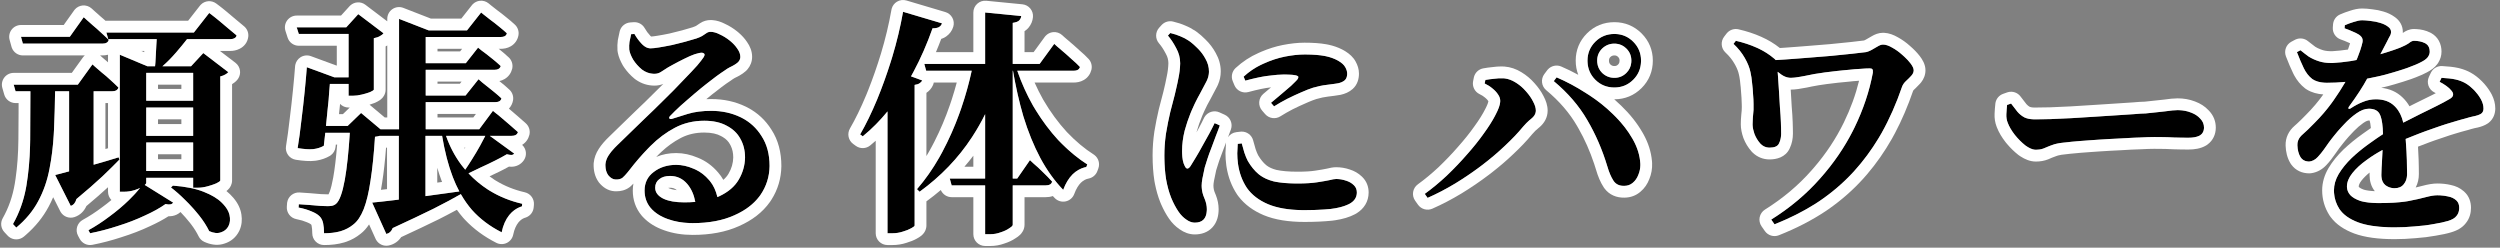 <svg width="424" height="42" viewBox="0 0 424 42" fill="none" xmlns="http://www.w3.org/2000/svg">
<rect x="0" y="0" width="424" height="42" fill="#808080" stroke="none"/>
<path d="M390.16 8.52C390.613 8.893 391.08 9.253 391.56 9.6C392.066 9.92 392.653 10.187 393.32 10.4C393.986 10.613 394.773 10.707 395.68 10.68C396.613 10.627 397.613 10.52 398.68 10.36C399.773 10.173 400.853 9.947 401.92 9.68C402.986 9.413 403.973 9.133 404.88 8.84C405.813 8.547 406.573 8.28 407.16 8.04C407.853 7.747 408.333 7.493 408.6 7.28C408.893 7.04 409.16 6.92 409.4 6.92C410.12 6.92 410.746 7.053 411.28 7.32C411.813 7.587 412.08 8.067 412.08 8.76C412.08 9.08 411.973 9.387 411.76 9.68C411.546 9.973 411.173 10.253 410.64 10.52C410.16 10.787 409.373 11.12 408.28 11.52C407.213 11.893 405.946 12.28 404.48 12.68C403.013 13.053 401.44 13.373 399.76 13.64C398.08 13.907 396.373 14.04 394.64 14.04C393.6 14.04 392.773 13.827 392.16 13.4C391.573 12.947 391.093 12.333 390.72 11.56C390.346 10.787 389.96 9.88 389.56 8.84L390.16 8.52ZM408.24 29.52C408.24 30.213 408.053 30.787 407.68 31.24C407.333 31.693 406.813 31.92 406.12 31.92C405.533 31.92 405.013 31.747 404.56 31.4C404.106 31.027 403.88 30.453 403.88 29.68C403.88 29.173 403.906 28.56 403.96 27.84C404.013 27.12 404.053 26.333 404.08 25.48C404.133 24.627 404.16 23.76 404.16 22.88C404.133 21.253 403.96 20.107 403.64 19.44C403.346 18.773 402.72 18.44 401.76 18.44C401.093 18.44 400.386 18.707 399.64 19.24C398.92 19.747 398.226 20.36 397.56 21.08C396.893 21.773 396.32 22.427 395.84 23.04C395.36 23.627 394.893 24.253 394.44 24.92C393.986 25.587 393.533 26.16 393.08 26.64C392.653 27.093 392.173 27.347 391.64 27.4C390.973 27.4 390.48 27.147 390.16 26.64C389.84 26.107 389.666 25.44 389.64 24.64C389.613 23.947 389.893 23.347 390.48 22.84C391.066 22.333 391.746 21.68 392.52 20.88C393.746 19.653 394.826 18.373 395.76 17.04C396.693 15.707 397.506 14.413 398.2 13.16C398.893 11.88 399.44 10.747 399.84 9.76C400.24 8.747 400.493 7.987 400.6 7.48C400.706 7.16 400.733 6.88 400.68 6.64C400.626 6.373 400.426 6.12 400.08 5.88C399.786 5.693 399.44 5.52 399.04 5.36C398.64 5.173 398.173 4.987 397.64 4.8L397.68 4.28C398.16 4.067 398.666 3.88 399.2 3.72C399.76 3.533 400.226 3.44 400.6 3.44C401.026 3.44 401.52 3.48 402.08 3.56C402.64 3.613 403.173 3.72 403.68 3.88C404.213 4.04 404.653 4.253 405 4.52C405.346 4.76 405.52 5.053 405.52 5.4C405.52 5.667 405.453 5.907 405.32 6.12C405.186 6.333 405.026 6.64 404.84 7.04C404.573 7.52 404.28 8.08 403.96 8.72C403.64 9.333 403.333 9.92 403.04 10.48C402.693 11.067 402.173 12.013 401.48 13.32C400.786 14.627 399.746 16.227 398.36 18.12C398.28 18.253 398.266 18.36 398.32 18.44C398.373 18.493 398.48 18.48 398.64 18.4C399.36 17.92 400.066 17.547 400.76 17.28C401.453 16.987 402.186 16.84 402.96 16.84C404.293 16.84 405.346 17.227 406.12 18C406.92 18.773 407.44 19.853 407.68 21.24C407.866 22.147 407.986 23.12 408.04 24.16C408.12 25.173 408.173 26.16 408.2 27.12C408.226 28.053 408.24 28.853 408.24 29.52ZM414.08 13.2C415.093 13.253 415.893 13.347 416.48 13.48C417.066 13.613 417.6 13.813 418.08 14.08C418.56 14.347 419.04 14.72 419.52 15.2C420 15.68 420.4 16.2 420.72 16.76C421.04 17.32 421.2 17.867 421.2 18.4C421.2 18.8 421.066 19.093 420.8 19.28C420.56 19.44 420.213 19.573 419.76 19.68C419.306 19.76 418.733 19.907 418.04 20.12C417.106 20.36 416.053 20.667 414.88 21.04C413.706 21.413 412.506 21.827 411.28 22.28C410.053 22.733 408.866 23.2 407.72 23.68C406.6 24.16 405.613 24.627 404.76 25.08C403.533 25.693 402.413 26.373 401.4 27.12C400.386 27.84 399.573 28.587 398.96 29.36C398.346 30.133 398.04 30.893 398.04 31.64C398.04 32.173 398.226 32.653 398.6 33.08C398.973 33.48 399.546 33.813 400.32 34.08C401.12 34.32 402.173 34.44 403.48 34.44C405.48 34.44 407.106 34.333 408.36 34.12C409.613 33.88 410.626 33.653 411.4 33.44C412.2 33.227 412.853 33.12 413.36 33.12C414.026 33.12 414.64 33.187 415.2 33.32C415.76 33.427 416.213 33.64 416.56 33.96C416.906 34.253 417.08 34.68 417.08 35.24C417.08 35.8 416.933 36.253 416.64 36.6C416.373 36.973 415.88 37.267 415.16 37.48C414.546 37.667 413.746 37.84 412.76 38C411.773 38.187 410.693 38.32 409.52 38.4C408.373 38.507 407.24 38.56 406.12 38.56C403.533 38.56 401.48 38.28 399.96 37.72C398.466 37.16 397.4 36.4 396.76 35.44C396.146 34.48 395.84 33.427 395.84 32.28C395.84 31.347 396.106 30.427 396.64 29.52C397.2 28.587 397.933 27.68 398.84 26.8C399.773 25.92 400.786 25.093 401.88 24.32C402.973 23.52 404.066 22.787 405.16 22.12C405.906 21.693 406.746 21.24 407.68 20.76C408.613 20.28 409.56 19.8 410.52 19.32C411.506 18.84 412.426 18.387 413.28 17.96C414.133 17.533 414.853 17.147 415.44 16.8C415.813 16.587 416.013 16.36 416.04 16.12C416.093 15.88 415.986 15.613 415.72 15.32C415.533 15.08 415.253 14.827 414.88 14.56C414.506 14.293 414.133 14.067 413.76 13.88L414.08 13.2Z" fill="black"/>
<path d="M341.08 17.56C341.48 18.093 341.84 18.56 342.16 18.96C342.507 19.36 342.907 19.68 343.36 19.92C343.814 20.133 344.387 20.24 345.08 20.24C345.8 20.24 346.694 20.227 347.76 20.2C348.854 20.147 350.04 20.093 351.32 20.04C352.6 19.96 353.88 19.88 355.16 19.8C356.467 19.72 357.707 19.64 358.88 19.56C360.054 19.48 361.067 19.413 361.92 19.36C362.8 19.28 363.454 19.24 363.88 19.24C365.214 19.107 366.334 18.987 367.24 18.88C368.147 18.747 368.84 18.68 369.32 18.68C370.147 18.68 370.894 18.813 371.56 19.08C372.227 19.32 372.76 19.667 373.16 20.12C373.587 20.547 373.8 21.053 373.8 21.64C373.8 22.227 373.574 22.667 373.12 22.96C372.667 23.227 372.014 23.36 371.16 23.36C370.387 23.36 369.574 23.347 368.72 23.32C367.894 23.267 366.774 23.24 365.36 23.24C364.747 23.24 363.934 23.267 362.92 23.32C361.934 23.347 360.84 23.4 359.64 23.48C358.44 23.533 357.24 23.6 356.04 23.68C354.84 23.76 353.734 23.84 352.72 23.92C351.707 24 350.894 24.08 350.28 24.16C349.32 24.24 348.574 24.387 348.04 24.6C347.507 24.787 347.04 24.973 346.64 25.16C346.24 25.32 345.787 25.4 345.28 25.4C344.774 25.4 344.187 25.16 343.52 24.68C342.88 24.173 342.28 23.573 341.72 22.88C341.16 22.16 340.76 21.48 340.52 20.84C340.334 20.387 340.254 19.893 340.28 19.36C340.307 18.8 340.347 18.28 340.4 17.8L341.08 17.56Z" fill="black"/>
<path d="M294.4 6.92C295.68 7.213 296.853 7.6 297.92 8.08C299.013 8.56 300 9.173 300.88 9.92C301.2 10.16 301.36 10.44 301.36 10.76C301.387 11.053 301.413 11.293 301.44 11.48C301.467 11.853 301.507 12.4 301.56 13.12C301.613 13.813 301.667 14.613 301.72 15.52C301.773 16.427 301.827 17.333 301.88 18.24C301.96 19.147 302.013 19.987 302.04 20.76C302.067 21.533 302.08 22.16 302.08 22.64C302.08 23.28 301.96 23.84 301.72 24.32C301.507 24.8 300.973 25.04 300.12 25.04C299.507 25.04 298.987 24.813 298.56 24.36C298.133 23.88 297.8 23.333 297.56 22.72C297.347 22.107 297.24 21.56 297.24 21.08C297.24 20.627 297.267 20.12 297.32 19.56C297.4 18.973 297.427 18.333 297.4 17.64C297.4 17.16 297.373 16.613 297.32 16C297.293 15.387 297.24 14.76 297.16 14.12C297.107 13.453 297.013 12.827 296.88 12.24C296.72 11.467 296.4 10.667 295.92 9.84C295.44 8.987 294.8 8.187 294 7.44L294.4 6.92ZM300.2 10.24C300.867 10.213 301.76 10.16 302.88 10.08C304 10 305.227 9.907 306.56 9.8C307.893 9.693 309.213 9.587 310.52 9.48C311.827 9.347 313.013 9.227 314.08 9.12C315.147 8.987 315.947 8.893 316.48 8.84C316.747 8.787 317.053 8.667 317.4 8.48C317.747 8.267 318.093 8.067 318.44 7.88C318.787 7.667 319.093 7.56 319.36 7.56C319.813 7.56 320.333 7.733 320.92 8.08C321.507 8.4 322.067 8.8 322.6 9.28C323.16 9.76 323.627 10.24 324 10.72C324.373 11.2 324.56 11.6 324.56 11.92C324.56 12.24 324.427 12.547 324.16 12.84C323.893 13.133 323.6 13.427 323.28 13.72C322.96 14.013 322.733 14.333 322.6 14.68C321.613 17.56 320.453 20.187 319.12 22.56C317.787 24.907 316.253 27.04 314.52 28.96C312.787 30.88 310.8 32.6 308.56 34.12C306.32 35.613 303.787 36.92 300.96 38.04L300.4 37.24C303.6 35.24 306.373 32.907 308.72 30.24C311.093 27.573 313.027 24.707 314.52 21.64C316.013 18.573 317.053 15.467 317.64 12.32C317.667 12.027 317.64 11.84 317.56 11.76C317.507 11.653 317.36 11.6 317.12 11.6C316.667 11.6 316.133 11.627 315.52 11.68C314.907 11.707 314.253 11.76 313.56 11.84C312.893 11.893 312.213 11.96 311.52 12.04C310.827 12.12 310.16 12.2 309.52 12.28C308.293 12.44 307.147 12.64 306.08 12.88C305.013 13.093 304.227 13.2 303.72 13.2C303.187 13.2 302.667 13.027 302.16 12.68C301.68 12.333 301.013 11.827 300.16 11.16L300.2 10.24Z" fill="black"/>
<path d="M269.24 10.28C269.24 9.027 269.68 7.96 270.56 7.08C271.44 6.2 272.52 5.76 273.8 5.76C275.053 5.76 276.12 6.2 277 7.08C277.88 7.96 278.32 9.027 278.32 10.28C278.32 11.56 277.88 12.64 277 13.52C276.12 14.4 275.053 14.84 273.8 14.84C272.52 14.84 271.44 14.4 270.56 13.52C269.68 12.64 269.24 11.56 269.24 10.28ZM270.88 10.28C270.88 11.107 271.16 11.8 271.72 12.36C272.306 12.92 273 13.2 273.8 13.2C274.6 13.2 275.28 12.92 275.84 12.36C276.4 11.8 276.68 11.107 276.68 10.28C276.68 9.48 276.4 8.8 275.84 8.24C275.28 7.68 274.6 7.4 273.8 7.4C273 7.4 272.306 7.68 271.72 8.24C271.16 8.8 270.88 9.48 270.88 10.28ZM251.8 14.16L251.92 13.56C252.346 13.48 252.84 13.413 253.4 13.36C253.96 13.28 254.493 13.253 255 13.28C255.693 13.333 256.36 13.56 257 13.96C257.666 14.36 258.253 14.853 258.76 15.44C259.293 16.027 259.706 16.613 260 17.2C260.32 17.787 260.48 18.307 260.48 18.76C260.48 19.267 260.226 19.72 259.72 20.12C259.24 20.493 258.773 20.947 258.32 21.48C257.466 22.52 256.44 23.6 255.24 24.72C254.066 25.84 252.76 26.947 251.32 28.04C249.88 29.133 248.373 30.16 246.8 31.12C245.253 32.053 243.693 32.867 242.12 33.56L241.64 32.88C242.893 31.973 244.133 30.947 245.36 29.8C246.586 28.627 247.733 27.427 248.8 26.2C249.893 24.973 250.853 23.773 251.68 22.6C252.533 21.427 253.2 20.36 253.68 19.4C254.186 18.44 254.44 17.68 254.44 17.12C254.44 16.747 254.32 16.387 254.08 16.04C253.84 15.667 253.52 15.32 253.12 15C252.746 14.68 252.306 14.4 251.8 14.16ZM275.48 31.52C274.653 31.547 274.04 31.253 273.64 30.64C273.24 30.027 272.893 29.213 272.6 28.2C271.746 25.373 270.613 22.76 269.2 20.36C267.813 17.96 265.92 15.76 263.52 13.76L264 13.12C265.68 13.84 267.346 14.733 269 15.8C270.68 16.84 272.2 18.027 273.56 19.36C274.92 20.667 276.013 22.04 276.84 23.48C277.666 24.893 278.12 26.32 278.2 27.76C278.226 28.4 278.12 29.013 277.88 29.6C277.666 30.187 277.346 30.653 276.92 31C276.52 31.347 276.04 31.52 275.48 31.52Z" fill="black"/>
<path d="M210.92 13C211.934 12.067 213.054 11.333 214.28 10.8C215.507 10.24 216.72 9.84 217.92 9.6C219.147 9.36 220.254 9.24 221.24 9.24C222.6 9.24 223.72 9.32 224.6 9.48C225.48 9.64 226.254 9.907 226.92 10.28C227.534 10.627 227.947 11 228.16 11.4C228.374 11.773 228.48 12.133 228.48 12.48C228.48 12.987 228.347 13.36 228.08 13.6C227.814 13.84 227.44 14.013 226.96 14.12C226.347 14.227 225.68 14.32 224.96 14.4C224.267 14.48 223.507 14.64 222.68 14.88C222.094 15.067 221.414 15.333 220.64 15.68C219.894 16 219.12 16.36 218.32 16.76C217.547 17.16 216.8 17.587 216.08 18.04L215.56 17.44C216.147 16.933 216.734 16.44 217.32 15.96C217.934 15.453 218.48 14.987 218.96 14.56C219.44 14.107 219.787 13.76 220 13.52C220.134 13.36 220.2 13.213 220.2 13.08C220.227 12.947 220.054 12.84 219.68 12.76C219.334 12.68 218.667 12.64 217.68 12.64C217.067 12.64 216.254 12.707 215.24 12.84C214.227 12.947 212.88 13.227 211.2 13.68L210.92 13ZM210.6 24.32C210.734 24.8 210.88 25.32 211.04 25.88C211.227 26.44 211.427 26.92 211.64 27.32C212.174 28.227 212.774 28.96 213.44 29.52C214.107 30.08 214.96 30.493 216 30.76C217.067 31 218.427 31.12 220.08 31.12C221.414 31.12 222.507 31.053 223.36 30.92C224.24 30.787 224.934 30.667 225.44 30.56C225.947 30.427 226.334 30.36 226.6 30.36C227.187 30.36 227.747 30.453 228.28 30.64C228.814 30.8 229.254 31.053 229.6 31.4C229.947 31.72 230.12 32.133 230.12 32.64C230.12 33.467 229.707 34.107 228.88 34.56C228.08 34.987 227.014 35.28 225.68 35.44C224.347 35.573 222.867 35.64 221.24 35.64C218.734 35.64 216.68 35.307 215.08 34.64C213.507 33.973 212.307 33.053 211.48 31.88C210.68 30.68 210.174 29.307 209.96 27.76C209.88 27.147 209.84 26.56 209.84 26C209.867 25.413 209.894 24.88 209.92 24.4L210.6 24.32ZM198.08 6.04C198.587 6.627 199.054 7.333 199.48 8.16C199.934 8.96 200.16 9.827 200.16 10.76C200.134 11.64 200.027 12.507 199.84 13.36C199.68 14.213 199.48 15.12 199.24 16.08C199.027 16.88 198.774 17.853 198.48 19C198.214 20.12 197.974 21.32 197.76 22.6C197.574 23.853 197.48 25.107 197.48 26.36C197.48 27.827 197.574 29.16 197.76 30.36C197.974 31.56 198.267 32.627 198.64 33.56C199.014 34.467 199.44 35.267 199.92 35.96C200.294 36.493 200.72 36.92 201.2 37.24C201.68 37.587 202.16 37.76 202.64 37.76C204 37.76 204.68 37 204.68 35.48C204.68 34.867 204.534 34.227 204.24 33.56C203.947 32.893 203.8 32.2 203.8 31.48C203.8 31.16 203.84 30.773 203.92 30.32C204.027 29.84 204.16 29.2 204.32 28.4C204.427 28.027 204.574 27.56 204.76 27C204.947 26.413 205.174 25.787 205.44 25.12C205.707 24.427 205.96 23.747 206.2 23.08C206.467 22.413 206.694 21.813 206.88 21.28L206 20.88C205.76 21.387 205.454 21.987 205.08 22.68C204.707 23.347 204.32 24.04 203.92 24.76C203.547 25.453 203.174 26.107 202.8 26.72C202.454 27.307 202.16 27.787 201.92 28.16C201.52 28.747 201.187 28.733 200.92 28.12C200.787 27.88 200.68 27.56 200.6 27.16C200.52 26.733 200.48 26.213 200.48 25.6C200.48 24.48 200.627 23.333 200.92 22.16C201.24 20.987 201.627 19.867 202.08 18.8C202.534 17.733 203.014 16.76 203.52 15.88C204 14.973 204.374 14.267 204.64 13.76C204.907 13.227 205.04 12.68 205.04 12.12C205.04 11.373 204.84 10.653 204.44 9.96C204.067 9.267 203.6 8.653 203.04 8.12C202.507 7.587 202.04 7.187 201.64 6.92C201.16 6.6 200.68 6.347 200.2 6.16C199.72 5.947 199.147 5.76 198.48 5.6L198.08 6.04Z" fill="black"/>
<path d="M159.76 3.96C159.68 4.227 159.507 4.44 159.24 4.6C159 4.733 158.64 4.8 158.16 4.8C157.227 7.44 156.16 9.88 154.96 12.12C153.787 14.36 152.48 16.4 151.04 18.24C149.627 20.08 148.053 21.707 146.32 23.12L145.88 22.8C146.867 21.093 147.827 19.12 148.76 16.88C149.693 14.613 150.547 12.213 151.32 9.68C152.093 7.12 152.707 4.56 153.16 2L159.76 3.96ZM156.4 13.64C156.32 13.827 156.173 13.987 155.96 14.12C155.773 14.253 155.493 14.347 155.12 14.4V38.24C155.12 38.347 154.92 38.507 154.52 38.72C154.147 38.933 153.68 39.12 153.12 39.28C152.56 39.467 151.973 39.56 151.36 39.56H150.52V14.56L152.32 12.16L156.4 13.64ZM172.16 10.88C172.933 13.36 173.947 15.707 175.2 17.92C176.48 20.107 177.907 22.053 179.48 23.76C181.08 25.44 182.72 26.813 184.4 27.88L184.24 28.32C183.387 28.48 182.613 28.893 181.92 29.56C181.253 30.227 180.72 31.107 180.32 32.2C178.853 30.68 177.56 28.88 176.44 26.8C175.32 24.693 174.36 22.333 173.56 19.72C172.787 17.08 172.147 14.187 171.64 11.04L172.16 10.88ZM169.96 11.48C168.893 15.773 167.187 19.707 164.84 23.28C162.52 26.827 159.56 29.907 155.96 32.52L155.52 32.08C157.12 30.24 158.547 28.147 159.8 25.8C161.053 23.453 162.12 21 163 18.44C163.88 15.88 164.56 13.347 165.04 10.84H169.96V11.48ZM173.2 2.72C173.173 3.013 173.053 3.267 172.84 3.48C172.653 3.667 172.293 3.8 171.76 3.88V38.12C171.76 38.28 171.56 38.48 171.16 38.72C170.787 38.987 170.307 39.213 169.72 39.4C169.16 39.613 168.573 39.72 167.96 39.72H167.08V2.12L173.2 2.72ZM178.8 7.44C178.8 7.44 178.947 7.573 179.24 7.84C179.533 8.08 179.907 8.4 180.36 8.8C180.84 9.2 181.32 9.627 181.8 10.08C182.307 10.507 182.76 10.933 183.16 11.36C183.053 11.787 182.693 12 182.08 12H157.08L156.76 10.84H176.32L178.8 7.44ZM174.68 27.16C174.68 27.16 174.893 27.36 175.32 27.76C175.773 28.133 176.293 28.613 176.88 29.2C177.467 29.76 177.987 30.293 178.44 30.8C178.333 31.227 177.973 31.44 177.36 31.44H161.4L161.08 30.28H172.52L174.68 27.16Z" fill="black"/>
<path d="M107.6 5.76C107.946 6.373 108.36 6.933 108.84 7.44C109.32 7.947 109.813 8.2 110.32 8.2C110.666 8.2 111.16 8.147 111.8 8.04C112.466 7.933 113.186 7.8 113.96 7.64C114.733 7.453 115.48 7.267 116.2 7.08C116.946 6.867 117.586 6.68 118.12 6.52C118.653 6.333 119.026 6.16 119.24 6C119.48 5.84 119.68 5.707 119.84 5.6C120.026 5.467 120.253 5.4 120.52 5.4C121 5.4 121.52 5.547 122.08 5.84C122.666 6.107 123.226 6.453 123.76 6.88C124.293 7.307 124.72 7.76 125.04 8.24C125.386 8.72 125.56 9.187 125.56 9.64C125.56 9.987 125.426 10.293 125.16 10.56C124.893 10.8 124.546 11.027 124.12 11.24C123.693 11.427 123.266 11.68 122.84 12C122.173 12.427 121.4 12.987 120.52 13.68C119.64 14.347 118.746 15.067 117.84 15.84C116.96 16.587 116.146 17.293 115.4 17.96C114.68 18.627 114.133 19.16 113.76 19.56C113.52 19.773 113.44 19.947 113.52 20.08C113.6 20.187 113.746 20.213 113.96 20.16C114.626 19.947 115.52 19.667 116.64 19.32C117.76 18.973 119.093 18.8 120.64 18.8C122.453 18.8 124.106 19.16 125.6 19.88C127.093 20.6 128.28 21.667 129.16 23.08C130.066 24.467 130.52 26.16 130.52 28.16C130.493 29.973 129.973 31.613 128.96 33.08C127.946 34.52 126.466 35.667 124.52 36.52C122.573 37.4 120.226 37.84 117.48 37.84C115.933 37.84 114.533 37.613 113.28 37.16C112.053 36.733 111.08 36.107 110.36 35.28C109.666 34.453 109.32 33.467 109.32 32.32C109.32 30.987 109.84 29.933 110.88 29.16C111.92 28.36 113.186 27.96 114.68 27.96C115.64 27.96 116.613 28.173 117.6 28.6C118.613 29 119.506 29.653 120.28 30.56C121.053 31.44 121.56 32.613 121.8 34.08L118 34.76C117.813 33.293 117.333 32.107 116.56 31.2C115.786 30.293 114.813 29.84 113.64 29.84C112.866 29.84 112.253 30.027 111.8 30.4C111.346 30.747 111.12 31.227 111.12 31.84C111.12 32.587 111.546 33.187 112.4 33.64C113.28 34.093 114.493 34.32 116.04 34.32C118.52 34.32 120.506 33.973 122 33.28C123.52 32.56 124.613 31.627 125.28 30.48C125.973 29.307 126.333 28.053 126.36 26.72C126.36 25.52 126.093 24.453 125.56 23.52C125.053 22.587 124.28 21.853 123.24 21.32C122.226 20.76 120.96 20.48 119.44 20.48C117.6 20.48 115.933 20.88 114.44 21.68C112.973 22.453 111.6 23.48 110.32 24.76C109.066 26.013 107.866 27.387 106.72 28.88C106.24 29.493 105.853 29.92 105.56 30.16C105.266 30.373 104.866 30.467 104.36 30.44C103.933 30.413 103.533 30.173 103.16 29.72C102.813 29.24 102.653 28.613 102.68 27.84C102.733 27.307 102.92 26.8 103.24 26.32C103.56 25.813 104.053 25.24 104.72 24.6C105.493 23.853 106.413 22.96 107.48 21.92C108.573 20.853 109.706 19.76 110.88 18.64C112.053 17.493 113.186 16.373 114.28 15.28C115.373 14.16 116.346 13.147 117.2 12.24C118.08 11.333 118.72 10.587 119.12 10C119.466 9.573 119.573 9.28 119.44 9.12C119.306 8.96 119.08 8.907 118.76 8.96C118.253 9.04 117.666 9.227 117 9.52C116.36 9.813 115.706 10.133 115.04 10.48C114.373 10.827 113.786 11.147 113.28 11.44C112.906 11.68 112.533 11.92 112.16 12.16C111.813 12.4 111.426 12.52 111 12.52C110.226 12.52 109.52 12.28 108.88 11.8C108.266 11.293 107.76 10.72 107.36 10.08C106.986 9.413 106.773 8.853 106.72 8.4C106.693 7.92 106.706 7.493 106.76 7.12C106.84 6.72 106.933 6.28 107.04 5.8L107.6 5.76Z" fill="black"/>
<path d="M67.68 5.16V3.2L72.72 5.16H72.2V22.44C72.2 22.44 71.867 22.44 71.2 22.44C70.534 22.44 69.627 22.44 68.48 22.44H67.68V5.16ZM69.4 5.16H79.2L81.6 2.12C81.6 2.12 81.747 2.24 82.04 2.48C82.334 2.693 82.707 2.987 83.16 3.36C83.64 3.707 84.12 4.08 84.6 4.48C85.107 4.88 85.56 5.267 85.96 5.64C85.88 6.067 85.52 6.28 84.88 6.28H69.4V5.16ZM69.68 10.72H79L81.08 8.08C81.08 8.08 81.294 8.253 81.72 8.6C82.174 8.92 82.694 9.32 83.28 9.8C83.894 10.28 84.44 10.747 84.92 11.2C84.814 11.627 84.454 11.84 83.84 11.84H69.68V10.72ZM69.64 16.2H78.96L81.16 13.44C81.16 13.44 81.374 13.627 81.8 14C82.254 14.347 82.787 14.773 83.4 15.28C84.014 15.76 84.56 16.227 85.04 16.68C84.96 17.107 84.614 17.32 84 17.32H69.64V16.2ZM63.56 21.92H81.28L83.6 18.8C83.6 18.8 83.747 18.92 84.04 19.16C84.334 19.373 84.694 19.667 85.12 20.04C85.574 20.413 86.04 20.813 86.52 21.24C87 21.667 87.44 22.053 87.84 22.4C87.734 22.827 87.374 23.04 86.76 23.04H63.88L63.56 21.92ZM63.12 34.36C64 34.28 65.214 34.147 66.76 33.96C68.334 33.773 70.094 33.547 72.04 33.28C74.014 33.013 76.04 32.733 78.12 32.44L78.16 32.92C76.96 33.613 75.414 34.44 73.52 35.4C71.627 36.333 69.32 37.427 66.6 38.68C66.387 39.24 66.027 39.573 65.52 39.68L63.12 34.36ZM75.4 22.28C76.04 24.387 76.987 26.28 78.24 27.96C79.494 29.613 81 31.013 82.76 32.16C84.52 33.28 86.454 34.08 88.56 34.56L88.52 35C87.694 35.24 86.974 35.733 86.36 36.48C85.747 37.253 85.32 38.227 85.08 39.4C83.08 38.387 81.4 37.12 80.04 35.6C78.707 34.053 77.627 32.2 76.8 30.04C75.974 27.88 75.334 25.347 74.88 22.44L75.4 22.28ZM67.64 22.16H72.16V34.44L67.64 35.68V22.16ZM82.52 22.64L87.2 26.04C87.094 26.2 86.934 26.28 86.72 26.28C86.534 26.28 86.28 26.24 85.96 26.16C85.427 26.48 84.76 26.84 83.96 27.24C83.16 27.64 82.32 28.04 81.44 28.44C80.587 28.84 79.787 29.227 79.04 29.6L78.64 29.16C79.094 28.52 79.56 27.813 80.04 27.04C80.547 26.24 81.014 25.453 81.44 24.68C81.867 23.88 82.227 23.2 82.52 22.64ZM50.32 4.64H61.36V5.76H50.68L50.32 4.64ZM51.84 21.36H61.24V22.52H51.84V21.36ZM52.92 13.12H61.2V14.24H52.92V13.12ZM59.12 4.64H58.72L60.76 2.4L65.04 5.64C64.934 5.8 64.734 5.96 64.44 6.12C64.174 6.28 63.827 6.4 63.4 6.48V15.2C63.4 15.28 63.2 15.413 62.8 15.6C62.4 15.76 61.92 15.907 61.36 16.04C60.827 16.173 60.32 16.24 59.84 16.24H59.12V4.64ZM56.04 13.12C55.987 13.733 55.92 14.52 55.84 15.48C55.787 16.44 55.694 17.48 55.56 18.6C55.454 19.693 55.347 20.773 55.24 21.84C55.134 22.907 55.027 23.867 54.92 24.72C54.414 25.013 53.84 25.2 53.2 25.28C52.56 25.36 51.654 25.307 50.48 25.12C50.72 23.653 50.934 22.08 51.12 20.4C51.334 18.693 51.52 17.04 51.68 15.44C51.84 13.84 51.96 12.493 52.04 11.4L56.72 13.12H56.04ZM59.4 21.36H58.96L61.24 19.16L65.24 22.52C65.08 22.68 64.867 22.827 64.6 22.96C64.36 23.067 64.027 23.147 63.6 23.2C63.414 26.133 63.16 28.613 62.84 30.64C62.547 32.64 62.16 34.253 61.68 35.48C61.2 36.68 60.614 37.547 59.92 38.08C59.307 38.587 58.6 38.96 57.8 39.2C57 39.44 56.054 39.56 54.96 39.56C54.96 38.92 54.907 38.347 54.8 37.84C54.694 37.36 54.494 36.973 54.2 36.68C53.88 36.36 53.414 36.08 52.8 35.84C52.187 35.573 51.467 35.36 50.64 35.2L50.68 34.64C51.187 34.667 51.774 34.707 52.44 34.76C53.107 34.813 53.734 34.867 54.32 34.92C54.907 34.947 55.334 34.96 55.6 34.96C55.92 34.96 56.187 34.933 56.4 34.88C56.614 34.827 56.814 34.72 57 34.56C57.587 34.053 58.08 32.693 58.48 30.48C58.88 28.24 59.187 25.2 59.4 21.36Z" fill="black"/>
<path d="M3.56 6.24H11.84L14.2 2.92C14.2 2.92 14.347 3.053 14.64 3.32C14.934 3.56 15.293 3.88 15.72 4.28C16.174 4.653 16.64 5.067 17.12 5.52C17.627 5.973 18.067 6.387 18.44 6.76C18.334 7.187 17.974 7.4 17.36 7.4H3.88L3.56 6.24ZM2.32 14.36H13.2L15.68 10.92C15.68 10.92 15.827 11.053 16.12 11.32C16.44 11.587 16.827 11.92 17.28 12.32C17.76 12.693 18.24 13.107 18.72 13.56C19.227 14.013 19.68 14.44 20.08 14.84C19.974 15.267 19.613 15.48 19 15.48H2.64L2.32 14.36ZM5.16 14.36H9.36C9.334 17.08 9.267 19.627 9.16 22C9.054 24.373 8.8 26.573 8.4 28.6C8.027 30.6 7.387 32.44 6.48 34.12C5.6 35.773 4.36 37.267 2.76 38.6L2.2 38C3.32 36.027 4.08 33.853 4.48 31.48C4.88 29.107 5.094 26.493 5.12 23.64C5.147 20.787 5.16 17.693 5.16 14.36ZM11.72 14.36H15.88V29.48L11.72 30.92V14.36ZM9.36 29.68C9.974 29.52 10.84 29.293 11.96 29C13.107 28.707 14.387 28.36 15.8 27.96C17.24 27.56 18.68 27.133 20.12 26.68L20.24 27.08C19.52 27.827 18.56 28.773 17.36 29.92C16.16 31.04 14.694 32.32 12.96 33.76C12.8 34.373 12.48 34.76 12 34.92L9.36 29.68ZM18.04 5.52H32.88L35.48 2.2C35.48 2.2 35.64 2.32 35.96 2.56C36.28 2.8 36.68 3.12 37.16 3.52C37.64 3.92 38.147 4.347 38.68 4.8C39.214 5.227 39.694 5.627 40.12 6C40.093 6.213 39.974 6.373 39.76 6.48C39.574 6.587 39.334 6.64 39.04 6.64H18.36L18.04 5.52ZM22.84 17.08H34.88V18.24H22.84V17.08ZM22.84 23.04H34.88V24.16H22.84V23.04ZM22.84 29H34.88V30.16H22.84V29ZM26.64 5.52H32.56C31.814 6.56 30.92 7.68 29.88 8.88C28.867 10.053 27.907 10.987 27 11.68H26.24C26.32 11.173 26.373 10.56 26.4 9.84C26.453 9.093 26.494 8.347 26.52 7.6C26.573 6.827 26.613 6.133 26.64 5.52ZM29.32 31.48C31.453 31.64 33.187 31.987 34.52 32.52C35.88 33.053 36.907 33.667 37.6 34.36C38.32 35.053 38.76 35.747 38.92 36.44C39.08 37.16 39.027 37.787 38.76 38.32C38.493 38.853 38.067 39.213 37.48 39.4C36.92 39.613 36.254 39.547 35.48 39.2C35.053 38.32 34.48 37.427 33.76 36.52C33.04 35.613 32.254 34.747 31.4 33.92C30.573 33.093 29.773 32.387 29 31.8L29.32 31.48ZM20.32 11.24V9.28L25 11.24H34.88V12.36H24.8V31C24.8 31.16 24.613 31.36 24.24 31.6C23.893 31.84 23.427 32.053 22.84 32.24C22.253 32.427 21.64 32.52 21 32.52H20.32V11.24ZM32.76 11.24H32.4L34.48 9L38.72 12.24C38.614 12.373 38.44 12.507 38.2 12.64C37.987 12.773 37.707 12.88 37.36 12.96V30.6C37.36 30.707 37.147 30.867 36.72 31.08C36.294 31.267 35.787 31.44 35.2 31.6C34.614 31.76 34.053 31.84 33.52 31.84H32.76V11.24ZM24.28 31.2L29.36 34.36C29.174 34.68 28.747 34.76 28.08 34.6C27.147 35.267 25.974 35.92 24.56 36.56C23.147 37.227 21.627 37.813 20 38.32C18.373 38.853 16.8 39.267 15.28 39.56L15 39.04C16.174 38.4 17.36 37.627 18.56 36.72C19.76 35.84 20.854 34.92 21.84 33.96C22.854 32.973 23.667 32.053 24.28 31.2Z" fill="black"/>
<path d="M401.884 29.261C401.318 29.72 400.871 30.169 400.527 30.602C400.104 31.136 400.04 31.471 400.04 31.64C400.04 31.656 400.041 31.665 400.042 31.668C400.042 31.671 400.043 31.672 400.044 31.675C400.044 31.677 400.055 31.697 400.088 31.738C400.177 31.821 400.411 31.99 400.925 32.172C401.35 32.296 401.954 32.389 402.771 32.424C402.117 31.621 401.88 30.63 401.88 29.68C401.88 29.545 401.881 29.405 401.884 29.261ZM414.076 15.75C414.071 15.773 414.067 15.798 414.063 15.822C414.063 15.824 414.063 15.826 414.063 15.828C414.067 15.802 414.071 15.776 414.076 15.75ZM403.89 29.961C403.94 30.594 404.163 31.074 404.559 31.4L404.733 31.521C405.086 31.749 405.475 31.88 405.903 31.912L406.12 31.92C406.813 31.92 407.333 31.693 407.679 31.24C408.006 30.844 408.19 30.355 408.231 29.774L408.24 29.52C408.24 28.853 408.227 28.053 408.2 27.12C408.173 26.16 408.12 25.173 408.04 24.16C408.029 23.959 408.014 23.761 407.999 23.564C408.77 23.245 409.559 22.93 410.367 22.622L411.28 22.28C412.2 21.94 413.105 21.622 413.995 21.327L414.88 21.04C415.76 20.76 416.572 20.517 417.317 20.312L418.04 20.12C418.56 19.96 419.012 19.838 419.397 19.753L419.759 19.68C420.099 19.6 420.379 19.505 420.599 19.395L420.8 19.28C421.033 19.117 421.164 18.872 421.193 18.545L421.2 18.4C421.2 17.934 421.077 17.457 420.832 16.97L420.719 16.76C420.439 16.27 420.098 15.81 419.696 15.382L419.519 15.2C419.099 14.78 418.68 14.441 418.259 14.185L418.08 14.08C417.6 13.813 417.067 13.614 416.48 13.48C415.894 13.347 415.093 13.254 414.08 13.2L413.759 13.88C414.133 14.066 414.506 14.293 414.88 14.56C415.253 14.826 415.533 15.08 415.719 15.32C415.986 15.614 416.093 15.88 416.04 16.12L416.021 16.209C415.96 16.416 415.767 16.613 415.44 16.8C414.854 17.146 414.133 17.533 413.28 17.96L411.95 18.62C411.49 18.847 411.013 19.08 410.519 19.32C409.559 19.8 408.613 20.28 407.679 20.76C407.65 20.775 407.621 20.79 407.592 20.805C407.342 19.708 406.902 18.822 406.266 18.148L406.12 18C405.346 17.227 404.293 16.84 402.96 16.84C402.186 16.84 401.453 16.987 400.759 17.28C400.066 17.547 399.359 17.921 398.639 18.4C398.48 18.48 398.373 18.493 398.32 18.44C398.267 18.36 398.28 18.253 398.36 18.12C399.74 16.236 400.776 14.643 401.469 13.34C402.117 13.217 402.747 13.09 403.36 12.95L404.48 12.68C405.58 12.38 406.567 12.088 407.442 11.803L408.28 11.52C409.373 11.12 410.159 10.786 410.639 10.52C411.106 10.286 411.451 10.043 411.673 9.789L411.759 9.68C411.946 9.423 412.052 9.156 412.075 8.879L412.08 8.76C412.08 8.153 411.876 7.71 411.467 7.43L411.28 7.32C410.747 7.054 410.12 6.92 409.4 6.92C409.16 6.92 408.893 7.04 408.599 7.28L408.49 7.362C408.21 7.558 407.766 7.783 407.16 8.04L406.687 8.225C406.182 8.415 405.58 8.62 404.88 8.84C404.504 8.961 404.114 9.078 403.711 9.195C403.793 9.039 403.876 8.88 403.96 8.72C404.28 8.08 404.573 7.52 404.84 7.04C404.979 6.74 405.105 6.493 405.215 6.298L405.32 6.12C405.42 5.96 405.483 5.785 405.508 5.595L405.519 5.4C405.519 5.054 405.346 4.76 405 4.52C404.653 4.253 404.213 4.04 403.679 3.88C403.173 3.72 402.64 3.613 402.08 3.56C401.66 3.5 401.277 3.462 400.932 3.447L400.599 3.44C400.226 3.44 399.76 3.533 399.2 3.72C398.667 3.88 398.159 4.067 397.679 4.28L397.639 4.8C398.173 4.986 398.64 5.174 399.04 5.36C399.44 5.52 399.786 5.693 400.08 5.88C400.426 6.12 400.626 6.373 400.679 6.64C400.733 6.88 400.706 7.16 400.599 7.48L400.552 7.682C400.427 8.18 400.19 8.873 399.84 9.76C399.784 9.897 399.721 10.036 399.66 10.18C399.334 10.243 399.007 10.304 398.679 10.36C397.613 10.52 396.613 10.626 395.679 10.68L395.345 10.685C394.578 10.682 393.903 10.587 393.32 10.4C392.653 10.187 392.066 9.92 391.559 9.6C391.079 9.253 390.613 8.893 390.16 8.52L389.559 8.84C389.959 9.88 390.346 10.786 390.719 11.56C391.093 12.333 391.573 12.947 392.16 13.4C392.696 13.774 393.396 13.984 394.259 14.03L394.639 14.04C395.697 14.04 396.745 13.989 397.783 13.89C397.186 14.913 396.513 15.964 395.759 17.04L395.403 17.537C394.554 18.692 393.593 19.806 392.519 20.88C391.746 21.68 391.067 22.333 390.48 22.84L390.274 23.034C389.828 23.498 389.616 24.033 389.639 24.64C389.666 25.44 389.84 26.106 390.16 26.64C390.44 27.083 390.853 27.332 391.398 27.388L391.639 27.4C392.173 27.347 392.653 27.093 393.08 26.64C393.42 26.28 393.759 25.867 394.099 25.402L394.44 24.92C394.78 24.42 395.127 23.942 395.482 23.487L395.84 23.04C396.199 22.58 396.612 22.098 397.077 21.593L397.559 21.08C398.226 20.36 398.919 19.747 399.639 19.24C400.386 18.707 401.093 18.441 401.759 18.44C402.719 18.44 403.346 18.774 403.639 19.44L403.753 19.713C403.993 20.38 404.127 21.393 404.156 22.752C403.397 23.243 402.638 23.765 401.88 24.32L401.473 24.612C400.534 25.301 399.656 26.03 398.84 26.8C397.933 27.68 397.199 28.586 396.639 29.52C396.106 30.426 395.84 31.347 395.84 32.28L395.854 32.706C395.921 33.689 396.223 34.601 396.759 35.44C397.399 36.4 398.466 37.16 399.96 37.72C401.29 38.21 403.028 38.486 405.175 38.547L406.12 38.56C407.24 38.56 408.373 38.507 409.519 38.4C410.692 38.32 411.773 38.187 412.759 38C413.746 37.84 414.547 37.667 415.16 37.48C415.88 37.267 416.373 36.973 416.639 36.6C416.896 36.296 417.041 35.912 417.073 35.445L417.08 35.24C417.08 34.75 416.947 34.362 416.681 34.076L416.559 33.96C416.213 33.64 415.76 33.427 415.2 33.32C414.78 33.22 414.329 33.158 413.849 33.133L413.36 33.12C412.853 33.12 412.2 33.227 411.4 33.44C410.627 33.654 409.613 33.88 408.36 34.12L407.872 34.195C406.694 34.359 405.23 34.44 403.48 34.44L403.002 34.435C402.069 34.412 401.279 34.322 400.632 34.164L400.32 34.08C399.547 33.813 398.973 33.48 398.599 33.08C398.273 32.707 398.089 32.293 398.049 31.838L398.04 31.64C398.04 30.893 398.347 30.134 398.96 29.36C399.573 28.587 400.387 27.84 401.4 27.12C402.223 26.513 403.118 25.951 404.082 25.433C404.081 25.448 404.081 25.465 404.08 25.48C404.053 26.334 404.013 27.12 403.96 27.84L403.925 28.36C403.895 28.86 403.88 29.3 403.88 29.68L403.89 29.961ZM407.513 5.593C407.967 5.258 408.609 4.92 409.4 4.92L409.761 4.929C410.602 4.969 411.42 5.154 412.175 5.531L412.393 5.65C412.895 5.946 413.325 6.364 413.628 6.909C413.964 7.514 414.08 8.161 414.08 8.76C414.08 9.458 413.869 10.089 413.53 10.63L413.378 10.856C412.911 11.498 412.244 11.942 411.61 12.268L411.611 12.269C411.142 12.529 410.512 12.806 409.759 13.1L408.967 13.398C408.958 13.402 408.949 13.404 408.94 13.407C408.098 13.702 407.148 14.001 406.094 14.305L405.006 14.609L404.973 14.618C404.605 14.712 404.23 14.801 403.85 14.888C405.245 15.041 406.519 15.571 407.534 16.586H407.533C407.974 17.016 408.343 17.498 408.647 18.023C408.972 17.859 409.298 17.695 409.626 17.531L409.645 17.521C410.626 17.044 411.54 16.594 412.385 16.171L412.977 15.87C413.022 15.847 413.066 15.823 413.11 15.8C413.027 15.753 412.946 15.709 412.865 15.669C411.894 15.183 411.488 14.011 411.95 13.028L412.27 12.349L412.34 12.214C412.711 11.558 413.424 11.163 414.185 11.203C415.246 11.259 416.175 11.36 416.923 11.529L417.204 11.599C417.854 11.769 418.474 12.011 419.051 12.332C419.727 12.707 420.353 13.204 420.934 13.786C421.533 14.385 422.043 15.046 422.456 15.768L422.619 16.071C422.98 16.789 423.2 17.571 423.2 18.4C423.2 19.229 422.912 20.147 422.113 20.793L421.947 20.919L421.909 20.944C421.386 21.293 420.778 21.495 420.217 21.627L420.107 21.649C419.852 21.694 419.515 21.774 419.087 21.895L418.628 22.031L418.538 22.057C417.871 22.228 417.133 22.438 416.322 22.686L415.486 22.946C414.629 23.219 413.757 23.514 412.868 23.831L411.973 24.156C411.336 24.392 410.71 24.631 410.095 24.873C410.144 25.616 410.179 26.346 410.199 27.062L410.229 28.387C410.236 28.796 410.24 29.174 410.24 29.52C410.24 30.312 410.076 31.093 409.699 31.8C410.147 31.699 410.536 31.603 410.868 31.512L410.884 31.508C411.761 31.274 412.605 31.12 413.36 31.12C414.159 31.12 414.93 31.2 415.663 31.374H415.662C416.454 31.538 417.213 31.869 417.85 32.434H417.851C417.858 32.439 417.864 32.445 417.87 32.45C417.885 32.464 417.902 32.476 417.917 32.49L417.915 32.491C418.765 33.246 419.08 34.266 419.08 35.24C419.08 36.135 418.843 37.055 418.217 37.829C417.574 38.684 416.611 39.133 415.741 39.393L415.742 39.394C415.009 39.617 414.112 39.807 413.08 39.975L413.079 39.974C412.031 40.169 410.905 40.307 409.704 40.391L409.705 40.392C408.498 40.504 407.303 40.56 406.12 40.56C403.421 40.56 401.102 40.272 399.268 39.597L399.258 39.593C397.627 38.981 396.227 38.09 395.279 36.81L395.095 36.55C395.088 36.539 395.081 36.528 395.074 36.517C394.254 35.233 393.84 33.806 393.84 32.28C393.84 30.947 394.225 29.68 394.916 28.506L394.925 28.491C395.587 27.387 396.435 26.347 397.447 25.365L397.467 25.345C398.472 24.398 399.558 23.512 400.724 22.688C401.182 22.353 401.642 22.03 402.101 21.717C402.046 21.075 401.963 20.671 401.889 20.445C401.853 20.443 401.81 20.44 401.759 20.44C401.64 20.441 401.334 20.488 400.802 20.867L400.791 20.876C400.272 21.241 399.756 21.682 399.246 22.208L399.027 22.439C399.019 22.448 399.01 22.457 399.002 22.466C398.529 22.957 398.115 23.419 397.756 23.851L397.415 24.273L397.387 24.307C396.947 24.845 396.516 25.424 396.093 26.045C395.593 26.781 395.074 27.442 394.534 28.014L394.533 28.013C393.876 28.709 393.04 29.215 392.041 29.365L391.839 29.39C391.772 29.396 391.706 29.4 391.639 29.4C390.457 29.4 389.349 28.933 388.611 27.918L388.468 27.708L388.445 27.669C387.907 26.772 387.675 25.752 387.64 24.707V24.706C387.591 23.333 388.189 22.175 389.173 21.326L389.588 20.956C390.023 20.557 390.521 20.07 391.082 19.49L391.105 19.466C392.216 18.355 393.19 17.204 394.032 16.017C393.032 15.948 392.063 15.702 391.218 15.174L391.017 15.042C390.99 15.023 390.964 15.003 390.937 14.982C390.177 14.395 389.574 13.653 389.109 12.801L388.919 12.43C388.516 11.595 388.107 10.635 387.693 9.558C387.331 8.615 387.728 7.55 388.619 7.075L389.218 6.755L389.354 6.689C390.041 6.387 390.846 6.494 391.431 6.977C391.834 7.308 392.249 7.627 392.675 7.937C392.921 8.088 393.21 8.232 393.55 8.362L393.929 8.495L394.086 8.541C394.464 8.64 394.961 8.698 395.602 8.681C396.408 8.633 397.279 8.541 398.216 8.404C398.385 7.946 398.502 7.595 398.574 7.337C398.555 7.328 398.535 7.319 398.515 7.31L398.297 7.217L398.194 7.173C397.868 7.021 397.466 6.858 396.979 6.688C396.123 6.388 395.576 5.55 395.645 4.646L395.685 4.127L395.701 3.99C395.8 3.315 396.238 2.732 396.868 2.452C397.412 2.211 397.979 2.002 398.567 1.823V1.822C399.227 1.602 399.924 1.44 400.599 1.44C401.145 1.44 401.737 1.491 402.363 1.58L402.362 1.581C403.011 1.649 403.643 1.774 404.254 1.965L404.255 1.964C404.928 2.166 405.573 2.459 406.138 2.876L406.278 2.978C406.968 3.505 407.519 4.323 407.519 5.4C407.519 5.465 407.517 5.529 407.513 5.593Z" fill="white"/>
<path d="M340.57 15.626C341.351 15.42 342.188 15.705 342.679 16.36C343.056 16.863 343.392 17.298 343.688 17.669C343.859 17.863 344.045 18.009 344.247 18.123C344.369 18.172 344.623 18.24 345.08 18.24V20.24L344.825 20.235C344.245 20.212 343.756 20.107 343.36 19.92C342.907 19.68 342.506 19.36 342.16 18.96C341.84 18.56 341.48 18.093 341.08 17.56L340.4 17.8L340.33 18.55C340.31 18.81 340.293 19.08 340.28 19.36C340.253 19.893 340.333 20.387 340.519 20.84C340.759 21.48 341.159 22.16 341.719 22.88C342.279 23.573 342.879 24.173 343.519 24.68C344.102 25.1 344.625 25.336 345.086 25.389L345.28 25.4C345.723 25.4 346.125 25.338 346.487 25.216L346.639 25.16C346.939 25.02 347.277 24.88 347.652 24.74L348.04 24.6C348.506 24.413 349.136 24.278 349.929 24.193L350.28 24.16C350.586 24.12 350.943 24.08 351.349 24.04L352.719 23.92C353.226 23.88 353.756 23.84 354.309 23.8L356.04 23.68C356.64 23.64 357.24 23.604 357.839 23.57L359.639 23.48C360.539 23.421 361.38 23.375 362.16 23.345L362.92 23.32C363.933 23.267 364.747 23.24 365.36 23.24L366.365 23.245C367.315 23.255 368.099 23.28 368.719 23.32C369.146 23.334 369.563 23.343 369.969 23.35L371.16 23.36C371.906 23.36 372.5 23.258 372.94 23.054L373.12 22.96C373.516 22.703 373.739 22.335 373.789 21.854L373.799 21.64C373.799 21.053 373.586 20.547 373.16 20.12C372.81 19.724 372.358 19.408 371.803 19.175L371.559 19.08C370.976 18.847 370.331 18.716 369.626 18.687L369.32 18.68C368.84 18.68 368.146 18.747 367.24 18.88L365.719 19.05C365.159 19.11 364.546 19.174 363.879 19.24C363.453 19.24 362.799 19.28 361.92 19.36C361.066 19.414 360.053 19.48 358.879 19.56L355.16 19.8C353.88 19.88 352.6 19.96 351.32 20.04C350.04 20.093 348.853 20.147 347.759 20.2L346.29 20.23C345.843 20.237 345.44 20.24 345.08 20.24V18.24C345.775 18.24 346.648 18.227 347.701 18.2C348.779 18.148 349.945 18.095 351.201 18.043C352.479 17.963 353.757 17.884 355.035 17.804H355.038L358.744 17.564L361.752 17.366C362.564 17.293 363.241 17.249 363.749 17.242C365.045 17.112 366.13 16.997 367.005 16.894C367.915 16.761 368.704 16.68 369.32 16.68C370.338 16.68 371.319 16.842 372.236 17.198H372.237C372.239 17.199 372.24 17.2 372.242 17.2C372.262 17.208 372.282 17.215 372.302 17.223H372.301C373.166 17.543 373.945 18.026 374.574 18.706L374.717 18.857C375.416 19.622 375.799 20.577 375.799 21.64C375.799 22.76 375.348 23.803 374.402 24.504L374.206 24.639C374.182 24.654 374.158 24.669 374.133 24.684C373.237 25.211 372.17 25.36 371.16 25.36C370.762 25.36 370.354 25.357 369.937 25.35L368.657 25.319C368.635 25.319 368.612 25.317 368.59 25.316C367.826 25.266 366.755 25.24 365.36 25.24C364.797 25.24 364.023 25.265 363.025 25.317C363.008 25.318 362.99 25.319 362.973 25.319C362.018 25.345 360.952 25.397 359.773 25.476C359.758 25.477 359.743 25.477 359.728 25.478C359.136 25.504 358.543 25.535 357.951 25.567L356.172 25.676C355.576 25.716 355.003 25.755 354.454 25.795L352.877 25.914C352.128 25.973 351.505 26.03 351.002 26.087L350.539 26.144C350.508 26.148 350.477 26.151 350.446 26.153C349.788 26.208 349.331 26.292 349.031 26.375L348.783 26.457C348.756 26.468 348.728 26.478 348.701 26.487C348.214 26.658 347.811 26.821 347.485 26.973C347.451 26.988 347.417 27.003 347.382 27.017C346.709 27.286 345.997 27.4 345.28 27.4C344.305 27.4 343.416 27.009 342.665 26.519L342.351 26.303C342.327 26.285 342.302 26.267 342.278 26.248C341.608 25.717 340.985 25.11 340.408 24.432L340.164 24.137C340.156 24.127 340.149 24.117 340.141 24.108C339.51 23.296 339.001 22.46 338.671 21.601V21.602C338.664 21.587 338.659 21.571 338.653 21.556C338.651 21.551 338.649 21.547 338.647 21.542V21.541C338.356 20.809 338.243 20.04 338.282 19.26C338.31 18.666 338.353 18.105 338.412 17.579L338.432 17.438C338.561 16.737 339.056 16.154 339.734 15.914L340.414 15.674L340.57 15.626Z" fill="white"/>
<path d="M324.559 11.92C324.559 11.64 324.416 11.299 324.131 10.896L324 10.72C323.72 10.36 323.388 10 323.003 9.64L322.599 9.28C322.066 8.8 321.506 8.4 320.92 8.08C320.333 7.733 319.813 7.56 319.36 7.56C319.093 7.56 318.787 7.667 318.44 7.88C318.093 8.066 317.747 8.267 317.4 8.48L317.147 8.607C316.902 8.722 316.68 8.8 316.48 8.84C315.947 8.893 315.146 8.987 314.08 9.12L310.519 9.48L306.559 9.8L304.639 9.95C304.026 9.997 303.439 10.04 302.88 10.08C302.229 10.127 301.655 10.162 301.158 10.19C301.085 10.096 300.993 10.005 300.88 9.92C300.11 9.267 299.258 8.716 298.325 8.267L297.92 8.08C296.853 7.6 295.68 7.213 294.4 6.92L294 7.44C294.8 8.187 295.44 8.987 295.92 9.84C296.4 10.666 296.72 11.467 296.88 12.24C297.013 12.827 297.107 13.454 297.16 14.12C297.24 14.76 297.293 15.387 297.32 16C297.373 16.613 297.4 17.16 297.4 17.64C297.427 18.333 297.4 18.973 297.32 19.559L297.285 19.97C297.255 20.37 297.24 20.74 297.24 21.08L297.245 21.263C297.268 21.697 297.373 22.183 297.559 22.72C297.799 23.333 298.133 23.88 298.559 24.36C298.933 24.757 299.378 24.98 299.894 25.029L300.12 25.04C300.973 25.04 301.506 24.8 301.719 24.32C301.929 23.9 302.048 23.419 302.074 22.876L302.08 22.64C302.08 22.4 302.077 22.123 302.07 21.809L302.04 20.76C302.013 19.986 301.96 19.147 301.88 18.24L301.719 15.52C301.666 14.613 301.613 13.813 301.559 13.12C301.533 12.765 301.511 12.452 301.491 12.182C301.745 12.373 301.967 12.54 302.16 12.68C302.603 12.983 303.057 13.153 303.52 13.191L303.719 13.2C304.099 13.2 304.637 13.139 305.332 13.02L306.08 12.88C307.146 12.64 308.293 12.44 309.519 12.28L311.519 12.04C311.866 12 312.21 11.963 312.55 11.93L313.559 11.84C314.252 11.76 314.906 11.706 315.519 11.68C316.133 11.626 316.666 11.6 317.12 11.6C317.359 11.6 317.506 11.653 317.559 11.76C317.639 11.84 317.666 12.027 317.639 12.32C317.053 15.467 316.012 18.573 314.519 21.64L314.234 22.213C312.783 25.064 310.944 27.74 308.719 30.24C306.373 32.907 303.6 35.24 300.4 37.24L300.96 38.04C303.433 37.06 305.682 35.937 307.706 34.671L308.559 34.12C310.659 32.695 312.537 31.094 314.192 29.317L314.519 28.96C316.036 27.28 317.4 25.436 318.61 23.43L319.12 22.559C320.453 20.186 321.613 17.559 322.599 14.68C322.716 14.376 322.904 14.094 323.164 13.831L323.28 13.72C323.44 13.573 323.593 13.427 323.74 13.28L324.16 12.84C324.393 12.583 324.524 12.316 324.553 12.039L324.559 11.92ZM326.559 11.92C326.559 12.733 326.252 13.422 325.828 13.963L325.639 14.185C325.406 14.442 325.158 14.695 324.897 14.945L324.632 15.194C324.508 15.308 324.475 15.377 324.467 15.396C323.579 17.978 322.552 20.38 321.38 22.594L320.863 23.54L320.859 23.548C319.632 25.707 318.24 27.701 316.682 29.527L316.005 30.3C314.274 32.216 312.312 33.941 310.124 35.472L309.682 35.775C309.678 35.778 309.673 35.781 309.669 35.784C307.298 37.365 304.637 38.734 301.696 39.899C300.835 40.24 299.852 39.945 299.321 39.187L298.761 38.387C298.447 37.937 298.331 37.378 298.44 36.841C298.55 36.303 298.875 35.835 299.34 35.544C302.385 33.64 305.008 31.431 307.218 28.919L307.225 28.91L307.644 28.433C309.71 26.034 311.4 23.478 312.721 20.765C313.862 18.422 314.719 16.065 315.298 13.694C314.97 13.713 314.627 13.74 314.269 13.775L313.789 13.827C313.766 13.83 313.743 13.832 313.719 13.834C313.077 13.885 312.42 13.949 311.749 14.026C311.065 14.105 310.407 14.184 309.777 14.263L309.778 14.264C308.898 14.379 308.067 14.513 307.285 14.669L306.518 14.831L306.472 14.841C305.389 15.057 304.437 15.2 303.719 15.2C303.714 15.2 303.709 15.199 303.704 15.199C303.708 15.266 303.712 15.334 303.717 15.402L303.876 18.11C303.956 19.029 304.011 19.89 304.039 20.691L304.069 21.767C304.076 22.093 304.08 22.384 304.08 22.64C304.08 23.5 303.921 24.347 303.547 25.131L303.548 25.132C302.839 26.726 301.22 27.04 300.12 27.04C299.019 27.04 298.032 26.634 297.256 25.885L297.103 25.73C297.09 25.717 297.078 25.703 297.065 25.688C296.477 25.027 296.021 24.277 295.697 23.449C295.688 23.425 295.679 23.401 295.671 23.377C295.408 22.622 295.24 21.847 295.24 21.08C295.24 20.55 295.271 19.979 295.329 19.37L295.338 19.29C295.384 18.949 295.41 18.57 295.41 18.15L295.401 17.717C295.4 17.691 295.4 17.665 295.4 17.64C295.4 17.333 295.386 16.983 295.359 16.586L295.327 16.173C295.324 16.144 295.323 16.116 295.322 16.087C295.304 15.669 295.271 15.242 295.225 14.807L295.175 14.368C295.172 14.339 295.168 14.309 295.166 14.279C295.131 13.843 295.078 13.435 295.007 13.055L294.929 12.684C294.927 12.671 294.924 12.658 294.922 12.646C294.827 12.187 294.639 11.671 294.33 11.095L294.19 10.845C294.186 10.837 294.181 10.828 294.176 10.82C293.808 10.166 293.303 9.525 292.635 8.902C291.882 8.199 291.786 7.038 292.415 6.221L292.814 5.7L292.908 5.588C293.391 5.047 294.132 4.807 294.846 4.971C296.239 5.29 297.54 5.716 298.741 6.256L298.74 6.258C299.874 6.757 300.917 7.385 301.865 8.143C302.137 8.125 302.428 8.107 302.737 8.085L304.488 7.956C305.098 7.91 305.736 7.86 306.4 7.807L310.349 7.486C311.643 7.354 312.818 7.236 313.877 7.13C314.829 7.011 315.58 6.924 316.123 6.867C316.137 6.862 316.157 6.857 316.181 6.848C316.242 6.824 316.323 6.786 316.426 6.731C316.765 6.525 317.104 6.33 317.445 6.145C317.947 5.844 318.604 5.56 319.36 5.56L319.537 5.564C320.392 5.604 321.186 5.925 321.877 6.325L321.878 6.324C322.611 6.724 323.297 7.217 323.937 7.793H323.936C324.563 8.333 325.117 8.898 325.579 9.492C326.013 10.051 326.559 10.903 326.559 11.92Z" fill="white"/>
<path d="M260.48 18.76C260.48 18.306 260.32 17.787 260 17.2C259.743 16.687 259.394 16.174 258.954 15.66L258.76 15.44C258.316 14.927 257.812 14.485 257.246 14.114L257 13.96C256.44 13.61 255.859 13.393 255.259 13.309L255 13.28C254.493 13.254 253.96 13.28 253.4 13.36C252.84 13.414 252.346 13.48 251.92 13.56L251.8 14.16C252.306 14.4 252.747 14.68 253.12 15C253.52 15.32 253.84 15.667 254.08 16.04L254.164 16.171C254.348 16.477 254.44 16.794 254.44 17.12L254.428 17.34C254.372 17.873 254.123 18.561 253.679 19.4L253.491 19.765C253.03 20.628 252.426 21.573 251.679 22.6C250.853 23.773 249.893 24.974 248.8 26.2C247.733 27.427 246.587 28.627 245.36 29.8C244.133 30.947 242.893 31.973 241.639 32.88L242.12 33.56C243.693 32.866 245.253 32.053 246.8 31.12C248.176 30.28 249.503 29.389 250.777 28.447L251.32 28.04C252.76 26.947 254.067 25.84 255.24 24.72C256.44 23.6 257.467 22.52 258.32 21.48C258.66 21.081 259.007 20.725 259.362 20.415L259.72 20.12C260.163 19.77 260.412 19.379 260.468 18.947L260.48 18.76ZM267.24 10.28C267.24 8.501 267.887 6.924 269.145 5.666C270.412 4.399 272.006 3.76 273.8 3.76V5.76C272.52 5.76 271.439 6.2 270.559 7.08C269.68 7.96 269.24 9.027 269.24 10.28L269.245 10.518C269.296 11.694 269.735 12.695 270.559 13.52C271.439 14.399 272.52 14.84 273.8 14.84C275.053 14.84 276.12 14.399 277 13.52C277.825 12.695 278.263 11.694 278.314 10.518L278.32 10.28C278.32 9.027 277.88 7.96 277 7.08C276.175 6.255 275.186 5.817 274.033 5.766L273.8 5.76V3.76C275.579 3.76 277.156 4.408 278.414 5.666C279.672 6.924 280.32 8.501 280.32 10.28C280.32 12.074 279.681 13.668 278.414 14.935C277.156 16.192 275.579 16.84 273.8 16.84C273.792 16.84 273.784 16.839 273.776 16.839C274.182 17.192 274.577 17.556 274.96 17.932C276.428 19.345 277.637 20.856 278.566 22.471L278.742 22.78C279.543 24.233 280.035 25.747 280.173 27.312L280.197 27.649L280.198 27.677C280.237 28.601 280.081 29.502 279.731 30.357L279.73 30.356C279.416 31.187 278.926 31.928 278.228 32.51L278.229 32.512C277.46 33.178 276.531 33.504 275.544 33.518L275.545 33.519C275.544 33.519 275.542 33.519 275.541 33.519C275.521 33.519 275.5 33.52 275.48 33.52C274.176 33.545 272.954 33.065 272.127 31.965L271.965 31.732C271.424 30.904 271.011 29.897 270.685 28.778L270.369 27.782C269.658 25.646 268.775 23.653 267.722 21.8L267.476 21.375C267.474 21.37 267.471 21.365 267.469 21.36C266.214 19.188 264.481 17.165 262.239 15.297C261.421 14.615 261.281 13.411 261.92 12.56L262.4 11.92L262.509 11.787C263.076 11.152 263.993 10.941 264.788 11.281C265.757 11.697 266.718 12.167 267.673 12.688C267.385 11.939 267.24 11.133 267.24 10.28ZM263.519 13.76C265.919 15.76 267.813 17.96 269.2 20.36C270.613 22.76 271.746 25.374 272.599 28.2C272.893 29.213 273.24 30.026 273.639 30.64C274.039 31.253 274.654 31.546 275.48 31.52C276.04 31.519 276.52 31.346 276.92 31C277.346 30.653 277.666 30.186 277.88 29.6C278.09 29.086 278.198 28.553 278.204 27.999L278.2 27.76C278.125 26.41 277.721 25.072 276.99 23.745L276.84 23.48C276.116 22.221 275.189 21.011 274.057 19.854L273.559 19.36C272.369 18.194 271.057 17.139 269.622 16.197L269 15.8C267.347 14.733 265.68 13.84 264 13.12L263.519 13.76ZM274.679 10.28C274.679 10.005 274.606 9.835 274.426 9.654C274.245 9.474 274.075 9.4 273.8 9.4C273.529 9.4 273.331 9.472 273.118 9.67C272.949 9.845 272.88 10.013 272.88 10.28C272.88 10.595 272.964 10.771 273.124 10.935C273.335 11.129 273.532 11.2 273.8 11.2C274.075 11.2 274.245 11.126 274.426 10.945L274.536 10.816C274.631 10.681 274.679 10.522 274.679 10.28ZM262.48 18.76C262.48 19.961 261.884 20.9 261.115 21.561L260.948 21.698C260.591 21.976 260.221 22.331 259.844 22.775C258.932 23.883 257.854 25.013 256.62 26.166L256.621 26.167C255.542 27.197 254.361 28.21 253.083 29.207L252.529 29.633C251.034 30.768 249.472 31.833 247.842 32.827L247.833 32.832C246.217 33.807 244.582 34.661 242.927 35.391C242.056 35.774 241.035 35.49 240.486 34.713L240.006 34.033C239.374 33.138 239.58 31.902 240.468 31.26C241.645 30.408 242.819 29.437 243.987 28.345C245.168 27.215 246.269 26.063 247.291 24.888L247.306 24.869C248.356 23.691 249.268 22.551 250.045 21.448L250.062 21.424C250.872 20.311 251.474 19.34 251.891 18.506L251.911 18.467L252.06 18.172C252.196 17.893 252.291 17.663 252.352 17.477C252.402 17.328 252.422 17.229 252.431 17.174C252.42 17.157 252.409 17.139 252.397 17.121C252.318 16.997 252.205 16.86 252.046 16.713L251.871 16.561C251.853 16.547 251.835 16.533 251.818 16.519C251.597 16.329 251.311 16.142 250.943 15.968C250.114 15.575 249.659 14.667 249.839 13.768L249.959 13.168L249.994 13.02C250.198 12.291 250.8 11.736 251.552 11.595C252.045 11.502 252.592 11.428 253.185 11.371C253.668 11.305 254.145 11.27 254.615 11.27L255.105 11.283L255.153 11.286C256.183 11.365 257.147 11.7 258.028 12.245C258.035 12.249 258.042 12.253 258.049 12.257C258.052 12.259 258.056 12.261 258.059 12.264C258.881 12.761 259.608 13.373 260.239 14.095C260.869 14.787 261.394 15.521 261.784 16.298C262.179 17.036 262.48 17.872 262.48 18.76ZM276.667 10.584C276.606 11.278 276.33 11.87 275.84 12.36C275.28 12.92 274.599 13.2 273.8 13.2C273 13.2 272.306 12.92 271.72 12.36C271.23 11.87 270.955 11.278 270.893 10.584L270.88 10.28C270.88 9.48 271.16 8.8 271.72 8.24C272.306 7.68 273 7.4 273.8 7.4L274.095 7.413C274.768 7.474 275.35 7.75 275.84 8.24C276.4 8.8 276.679 9.48 276.679 10.28L276.667 10.584Z" fill="white"/>
<path d="M205.04 12.12C205.04 11.373 204.84 10.653 204.44 9.96C204.114 9.354 203.715 8.808 203.246 8.324L203.04 8.12C202.64 7.72 202.277 7.395 201.952 7.145L201.64 6.92C201.16 6.6 200.68 6.347 200.2 6.16C199.72 5.947 199.147 5.76 198.48 5.6L198.08 6.04C198.587 6.627 199.054 7.334 199.48 8.16C199.934 8.96 200.16 9.827 200.16 10.76C200.133 11.64 200.027 12.507 199.84 13.36L199.713 14.01C199.578 14.67 199.42 15.36 199.24 16.08C199.027 16.88 198.774 17.853 198.48 19C198.214 20.12 197.973 21.32 197.76 22.6L197.694 23.07C197.551 24.167 197.48 25.264 197.48 26.36L197.484 26.903C197.505 28.158 197.596 29.31 197.76 30.36C197.973 31.56 198.266 32.627 198.64 33.56C199.013 34.466 199.44 35.267 199.92 35.96C200.293 36.493 200.72 36.92 201.2 37.24C201.62 37.544 202.04 37.714 202.46 37.752L202.64 37.76C203.915 37.76 204.592 37.092 204.672 35.756L204.68 35.48C204.68 34.944 204.567 34.386 204.343 33.809L204.24 33.56C203.984 32.976 203.839 32.373 203.807 31.749L203.8 31.48C203.8 31.161 203.84 30.773 203.92 30.32C204.027 29.84 204.16 29.2 204.32 28.4C204.427 28.027 204.573 27.56 204.76 27C204.946 26.413 205.174 25.787 205.44 25.12C205.707 24.427 205.96 23.747 206.2 23.08C206.334 22.747 206.457 22.43 206.57 22.13L206.88 21.28L206 20.88C205.76 21.387 205.453 21.986 205.08 22.68C204.707 23.346 204.32 24.04 203.92 24.76C203.547 25.453 203.173 26.107 202.8 26.72C202.453 27.306 202.16 27.787 201.92 28.16C201.545 28.71 201.229 28.733 200.971 28.228L200.92 28.12C200.787 27.88 200.68 27.56 200.6 27.16C200.54 26.84 200.502 26.468 200.487 26.043L200.48 25.6C200.481 24.48 200.627 23.333 200.92 22.16C201.2 21.133 201.531 20.147 201.913 19.202L202.08 18.8C202.42 18 202.775 17.253 203.145 16.558L203.52 15.88L204.64 13.76C204.873 13.293 205.005 12.816 205.034 12.329L205.04 12.12ZM220.2 13.08C220.2 13.213 220.133 13.36 220 13.52L219.815 13.72C219.605 13.94 219.32 14.22 218.96 14.56C218.48 14.986 217.934 15.453 217.32 15.96C216.734 16.44 216.146 16.934 215.56 17.441L216.08 18.04C216.8 17.587 217.547 17.16 218.32 16.76C219.12 16.36 219.893 16 220.64 15.68C221.413 15.333 222.093 15.067 222.68 14.88C223.506 14.64 224.267 14.48 224.96 14.4C225.5 14.34 226.01 14.272 226.49 14.197L226.96 14.12C227.38 14.027 227.718 13.882 227.975 13.687L228.08 13.6C228.313 13.39 228.444 13.078 228.474 12.664L228.48 12.48C228.48 12.134 228.373 11.774 228.16 11.4C227.947 11 227.533 10.627 226.92 10.28C226.337 9.954 225.672 9.708 224.925 9.545L224.6 9.48C223.83 9.341 222.876 9.262 221.738 9.244L221.24 9.24C220.254 9.24 219.147 9.36 217.92 9.6C216.72 9.84 215.507 10.24 214.28 10.8L213.825 11.01C212.775 11.52 211.807 12.183 210.92 13L211.2 13.68C212.67 13.283 213.885 13.019 214.845 12.888L215.24 12.84C216.253 12.707 217.066 12.64 217.68 12.64L218.36 12.648C218.98 12.662 219.42 12.7 219.68 12.76C220.053 12.84 220.227 12.947 220.2 13.08ZM230.48 12.48C230.48 13.314 230.257 14.332 229.418 15.087C228.818 15.627 228.091 15.917 227.394 16.072C227.363 16.079 227.333 16.086 227.303 16.091C226.645 16.205 225.94 16.302 225.188 16.386L225.189 16.387C224.636 16.451 223.996 16.582 223.265 16.793C222.899 16.91 222.473 17.07 221.981 17.277L221.458 17.505C221.448 17.509 221.438 17.514 221.428 17.519C220.723 17.821 219.987 18.162 219.221 18.545C218.503 18.917 217.811 19.313 217.146 19.733C216.31 20.259 215.215 20.096 214.568 19.35L214.049 18.75C213.701 18.349 213.527 17.826 213.565 17.296C213.604 16.766 213.851 16.274 214.253 15.927C214.691 15.549 215.129 15.178 215.567 14.815L215.501 14.823C215.484 14.825 215.466 14.827 215.449 14.829C214.589 14.92 213.359 15.169 211.721 15.611C210.749 15.873 209.734 15.372 209.351 14.441L209.07 13.762C208.751 12.987 208.949 12.097 209.565 11.529C210.729 10.458 212.025 9.604 213.449 8.98L213.957 8.757C215.142 8.253 216.333 7.878 217.527 7.639L217.536 7.637C218.857 7.378 220.096 7.24 221.24 7.24C222.665 7.24 223.916 7.323 224.958 7.513L225.353 7.591C226.135 7.762 226.874 8.014 227.56 8.356L227.897 8.535L227.904 8.539L228.194 8.711C228.869 9.133 229.517 9.695 229.925 10.459H229.924C230.253 11.051 230.48 11.733 230.48 12.48ZM207.04 12.12C207.04 12.899 206.876 13.649 206.569 14.354L206.429 14.654C206.423 14.667 206.417 14.679 206.41 14.691L205.287 16.816C205.276 16.836 205.265 16.858 205.253 16.878C204.907 17.479 204.571 18.136 204.244 18.85L203.921 19.582C203.535 20.49 203.201 21.447 202.917 22.45C203.057 22.2 203.195 21.953 203.331 21.71C203.689 21.046 203.974 20.484 204.192 20.023L204.288 19.846C204.806 18.987 205.895 18.636 206.827 19.06L207.708 19.459C208.65 19.887 209.109 20.964 208.768 21.941C208.624 22.351 208.457 22.792 208.273 23.265C208.591 22.804 209.098 22.483 209.687 22.414L210.366 22.334L210.549 22.32C211.458 22.296 212.28 22.894 212.527 23.785C212.655 24.244 212.795 24.741 212.947 25.275C213.097 25.722 213.245 26.071 213.384 26.337C213.819 27.071 214.273 27.607 214.727 27.988L214.881 28.11C215.257 28.386 215.77 28.632 216.471 28.814C217.337 29.006 218.526 29.12 220.08 29.12V31.12L219.474 31.114C218.289 31.092 217.269 31.002 216.414 30.845L216 30.76C215.09 30.526 214.323 30.181 213.699 29.723L213.44 29.52C212.774 28.96 212.173 28.227 211.64 27.32C211.426 26.92 211.227 26.44 211.04 25.88C210.88 25.32 210.733 24.8 210.6 24.32L209.92 24.4L209.84 26C209.84 26.56 209.88 27.147 209.96 27.76C210.173 29.306 210.68 30.68 211.48 31.88C212.307 33.053 213.507 33.973 215.08 34.64C216.58 35.265 218.478 35.597 220.775 35.636L221.24 35.64C222.46 35.64 223.597 35.602 224.652 35.527L225.68 35.441C226.846 35.3 227.809 35.058 228.567 34.714L228.88 34.56C229.655 34.135 230.067 33.546 230.115 32.793L230.12 32.64C230.12 32.197 229.987 31.825 229.722 31.524L229.6 31.4C229.296 31.097 228.922 30.865 228.476 30.704L228.28 30.64C227.813 30.476 227.326 30.385 226.818 30.364L226.6 30.36C226.333 30.36 225.947 30.426 225.44 30.56C224.934 30.666 224.24 30.787 223.36 30.92C222.507 31.053 221.413 31.12 220.08 31.12V29.12C221.359 29.12 222.339 29.056 223.051 28.944L223.061 28.942L224.199 28.76C224.521 28.704 224.793 28.651 225.017 28.605C225.538 28.471 226.094 28.36 226.6 28.36C227.402 28.36 228.187 28.488 228.94 28.752H228.939C229.688 28.989 230.378 29.372 230.956 29.931H230.957C230.966 29.939 230.974 29.948 230.982 29.956C230.993 29.966 231.004 29.975 231.015 29.985H231.014C231.764 30.707 232.12 31.646 232.12 32.64C232.12 34.209 231.311 35.41 230.091 36.168L229.842 36.313C229.835 36.317 229.828 36.321 229.821 36.324C228.861 36.836 227.72 37.16 226.464 37.352L225.918 37.426C225.905 37.427 225.892 37.428 225.879 37.43C224.467 37.571 222.92 37.64 221.24 37.64C218.578 37.64 216.237 37.289 214.311 36.486L214.3 36.481C212.565 35.746 211.117 34.704 210.053 33.315L209.845 33.032C209.835 33.018 209.825 33.004 209.815 32.989C208.896 31.61 208.307 30.061 208.03 28.373L207.979 28.033C207.978 28.028 207.977 28.023 207.977 28.019C207.887 27.328 207.84 26.655 207.84 26L207.842 25.909L207.923 24.289L207.937 24.153C207.86 24.364 207.783 24.576 207.704 24.788L207.307 25.838C207.303 25.846 207.3 25.854 207.297 25.862C207.108 26.334 206.943 26.779 206.801 27.197L206.666 27.607C206.663 27.615 206.66 27.624 206.657 27.633C206.488 28.141 206.358 28.555 206.264 28.88C206.118 29.606 205.992 30.206 205.889 30.677C205.822 31.056 205.8 31.317 205.8 31.48C205.8 31.92 205.887 32.339 206.07 32.755L206.207 33.084C206.508 33.857 206.68 34.66 206.68 35.48C206.68 36.497 206.457 37.633 205.66 38.523C204.825 39.456 203.689 39.76 202.64 39.76C201.677 39.76 200.818 39.414 200.091 38.903V38.904C200.074 38.893 200.058 38.88 200.041 38.869C200.037 38.866 200.033 38.864 200.029 38.861V38.86C199.345 38.392 198.764 37.797 198.281 37.106L198.275 37.099C197.774 36.374 197.334 35.571 196.951 34.699L196.791 34.321C196.788 34.315 196.786 34.309 196.783 34.303C196.404 33.355 196.107 32.316 195.883 31.195L195.791 30.71C195.788 30.696 195.786 30.681 195.784 30.667C195.579 29.347 195.48 27.909 195.48 26.36C195.48 25.007 195.581 23.655 195.782 22.306L195.787 22.271C196.007 20.952 196.256 19.707 196.534 18.537L196.542 18.504C196.836 17.353 197.092 16.373 197.308 15.565C197.536 14.649 197.724 13.792 197.874 12.991L197.886 12.933C198.044 12.21 198.135 11.475 198.159 10.728C198.154 10.148 198.015 9.632 197.74 9.147C197.727 9.124 197.715 9.1 197.703 9.077C197.335 8.364 196.952 7.794 196.566 7.348C195.905 6.582 195.92 5.443 196.601 4.694L197 4.255L197.095 4.157C197.584 3.688 198.281 3.496 198.946 3.655C199.698 3.836 200.394 4.057 201.013 4.332L201.012 4.333C201.61 4.574 202.19 4.883 202.749 5.256L202.958 5.4C203.446 5.751 203.946 6.198 204.454 6.706L204.453 6.707C205.153 7.381 205.737 8.151 206.201 9.012H206.2C206.744 9.972 207.04 11.017 207.04 12.12Z" fill="white"/>
<path d="M155.12 38.24V14.4C155.493 14.347 155.773 14.253 155.96 14.12C156.173 13.987 156.32 13.826 156.4 13.64L154.511 12.954C154.662 12.679 154.813 12.401 154.96 12.12C156.16 9.88 157.227 7.44 158.16 4.8C158.64 4.8 159 4.733 159.24 4.6C159.507 4.44 159.68 4.226 159.76 3.96L153.16 2C152.707 4.56 152.094 7.12 151.32 9.68L151.026 10.624C150.332 12.811 149.576 14.897 148.76 16.88C147.826 19.12 146.867 21.093 145.88 22.8L146.32 23.12C147.844 21.878 149.243 20.47 150.52 18.898V39.56H151.36C151.974 39.559 152.56 39.467 153.12 39.28C153.68 39.12 154.146 38.933 154.52 38.72C154.87 38.533 155.067 38.387 155.11 38.282L155.12 38.24ZM165.08 26.408C164.595 27.049 164.088 27.672 163.56 28.28H165.08V26.408ZM158.366 14C158.34 14.146 158.298 14.289 158.238 14.428C157.982 15.025 157.56 15.452 157.12 15.748V26.47C157.435 25.948 157.741 25.411 158.036 24.857L158.479 24.009C159.492 22.016 160.368 19.944 161.108 17.79L161.419 16.863C161.731 15.904 162.012 14.949 162.265 14H158.366ZM171.76 31.44H177.36C177.973 31.44 178.334 31.226 178.44 30.8C177.987 30.293 177.467 29.76 176.88 29.2C176.293 28.613 175.774 28.133 175.32 27.76C174.894 27.36 174.68 27.16 174.68 27.16L172.52 30.28H171.76V12H171.801C172.28 14.777 172.866 17.351 173.56 19.72C174.36 22.333 175.32 24.693 176.44 26.8C177.56 28.88 178.854 30.68 180.32 32.2C180.72 31.107 181.253 30.226 181.92 29.56C182.527 28.976 183.195 28.587 183.924 28.392L184.24 28.32L184.4 27.88C182.93 26.947 181.491 25.779 180.082 24.376L179.48 23.76C178.104 22.266 176.839 20.59 175.687 18.729L175.2 17.92C174.137 16.043 173.249 14.069 172.531 12H182.08C182.617 12 182.96 11.837 183.108 11.51L183.16 11.36C182.76 10.934 182.306 10.507 181.8 10.08C181.44 9.74 181.08 9.415 180.72 9.105L180.36 8.8C179.907 8.4 179.534 8.08 179.24 7.84C178.951 7.577 178.804 7.445 178.8 7.44L176.32 10.84H171.76V3.88C172.293 3.8 172.653 3.667 172.84 3.48C173.053 3.267 173.174 3.013 173.2 2.72L167.08 2.12V10.84H156.76L157.08 12H164.803C164.345 14.127 163.744 16.275 163 18.44L162.661 19.395C161.85 21.611 160.897 23.746 159.8 25.8L159.322 26.668C158.188 28.666 156.92 30.47 155.52 32.08L155.96 32.52C159.56 29.906 162.52 26.827 164.84 23.28C165.667 22.021 166.412 20.716 167.08 19.368V30.28H161.08L161.4 31.44H167.08V39.72H167.96C168.573 39.72 169.16 39.614 169.72 39.4C170.306 39.214 170.787 38.986 171.16 38.72C171.51 38.51 171.707 38.33 171.751 38.182L171.76 38.12V31.44ZM173.76 38.12C173.76 39.014 173.234 39.595 173.024 39.805C172.777 40.052 172.493 40.247 172.244 40.399C171.677 40.789 171.029 41.08 170.346 41.299C169.579 41.579 168.78 41.72 167.96 41.72H167.08C165.976 41.72 165.08 40.824 165.08 39.72V33.44H161.4C160.592 33.44 159.874 32.954 159.562 32.227C158.785 32.888 157.977 33.527 157.135 34.139C157.13 34.142 157.125 34.144 157.12 34.148V38.24C157.12 38.882 156.831 39.333 156.683 39.53C156.518 39.75 156.339 39.907 156.22 40.002C155.994 40.182 155.739 40.332 155.512 40.455L155.513 40.456C154.984 40.758 154.385 40.991 153.752 41.177L153.753 41.178C152.981 41.435 152.18 41.559 151.36 41.56H150.52C149.415 41.559 148.52 40.664 148.52 39.56V23.871C148.212 24.143 147.902 24.411 147.584 24.67C146.88 25.244 145.878 25.271 145.144 24.737L144.704 24.417C143.876 23.815 143.636 22.685 144.148 21.799C145.082 20.183 146.004 18.293 146.91 16.118L147.247 15.285C148.025 13.327 148.745 11.264 149.407 9.096C150.158 6.611 150.752 4.13 151.19 1.651L151.238 1.444C151.375 0.97 151.684 0.561 152.108 0.299C152.593 -0.001 153.183 -0.079 153.729 0.083L160.329 2.043C160.839 2.194 161.267 2.542 161.52 3.01C161.772 3.477 161.828 4.026 161.676 4.535C161.465 5.236 161.036 5.779 160.503 6.161L160.269 6.315C160.25 6.327 160.23 6.338 160.211 6.349C160.023 6.453 159.828 6.533 159.633 6.596C159.346 7.36 159.047 8.107 158.736 8.84H165.08V2.12C165.08 1.556 165.318 1.018 165.736 0.639C166.154 0.26 166.714 0.075 167.275 0.13L173.396 0.729C174.489 0.837 175.291 1.807 175.191 2.901C175.13 3.576 174.868 4.186 174.445 4.687L174.254 4.895C174.1 5.048 173.933 5.176 173.76 5.285V8.84H175.304L177.185 6.262L177.317 6.098C177.648 5.733 178.103 5.5 178.598 5.45C179.163 5.393 179.725 5.578 180.146 5.96V5.961L180.147 5.962C180.149 5.963 180.15 5.965 180.152 5.967C180.158 5.972 180.163 5.976 180.173 5.985C180.2 6.01 180.21 6.02 180.255 6.061C180.293 6.095 180.424 6.215 180.535 6.315C180.84 6.566 181.21 6.884 181.641 7.264L182.025 7.59C182.396 7.909 182.764 8.242 183.132 8.588C183.674 9.047 184.171 9.514 184.619 9.992C185.055 10.457 185.241 11.099 185.127 11.721L185.101 11.845C184.925 12.547 184.495 13.166 183.83 13.56C183.23 13.916 182.589 14 182.08 14H175.468C175.909 14.996 176.394 15.967 176.927 16.91C178.136 18.976 179.473 20.799 180.935 22.387C182.438 23.965 183.952 25.226 185.472 26.191L185.615 26.291C186.304 26.817 186.58 27.736 186.279 28.564L186.119 29.004C185.877 29.668 185.303 30.156 184.608 30.286C184.183 30.366 183.758 30.571 183.318 30.99C182.906 31.408 182.517 32.015 182.198 32.887C181.961 33.534 181.408 34.014 180.733 34.156C180.059 34.299 179.359 34.085 178.881 33.589C178.773 33.477 178.666 33.364 178.561 33.25C178.135 33.396 177.716 33.44 177.36 33.44H173.76V38.12Z" fill="white"/>
<path d="M125.56 9.64C125.56 9.186 125.387 8.72 125.04 8.24C124.76 7.82 124.399 7.42 123.955 7.041L123.76 6.88C123.227 6.453 122.667 6.106 122.08 5.84C121.52 5.547 121 5.4 120.52 5.4C120.253 5.4 120.026 5.466 119.84 5.6C119.68 5.706 119.48 5.84 119.24 6L119.05 6.122C118.83 6.247 118.52 6.38 118.12 6.52C117.587 6.68 116.947 6.867 116.2 7.08L115.1 7.36C114.727 7.454 114.347 7.546 113.96 7.64L112.84 7.86C112.48 7.927 112.133 7.987 111.8 8.04C111.16 8.147 110.667 8.2 110.32 8.2L110.131 8.188C109.753 8.141 109.383 7.951 109.021 7.618L108.84 7.44C108.36 6.934 107.946 6.373 107.6 5.76L107.04 5.8L106.76 7.12C106.707 7.493 106.693 7.92 106.72 8.4C106.773 8.854 106.987 9.414 107.36 10.08C107.76 10.72 108.267 11.293 108.88 11.8C109.44 12.22 110.051 12.456 110.713 12.509L111 12.52C111.427 12.52 111.814 12.4 112.16 12.16C112.534 11.92 112.907 11.68 113.28 11.44C113.534 11.294 113.807 11.14 114.1 10.98L115.04 10.48C115.707 10.134 116.36 9.813 117 9.52C117.583 9.263 118.106 9.088 118.566 8.995L118.76 8.96C119.08 8.907 119.307 8.96 119.441 9.12C119.573 9.28 119.467 9.574 119.12 10L118.96 10.226C118.558 10.774 117.971 11.446 117.2 12.24C116.347 13.147 115.374 14.16 114.28 15.28L112.61 16.94C112.044 17.5 111.467 18.066 110.88 18.64L109.15 20.3C108.584 20.846 108.027 21.387 107.481 21.92L104.72 24.6L104.253 25.067C103.818 25.523 103.48 25.94 103.24 26.32C102.92 26.8 102.733 27.307 102.68 27.84L102.679 28.123C102.696 28.768 102.857 29.3 103.16 29.72C103.534 30.173 103.934 30.414 104.36 30.44C104.804 30.464 105.165 30.395 105.445 30.234L105.56 30.16C105.78 29.98 106.053 29.695 106.378 29.305L106.72 28.88C107.723 27.573 108.768 26.358 109.853 25.235L110.32 24.76C111.6 23.48 112.974 22.453 114.441 21.68C115.934 20.88 117.601 20.48 119.441 20.48C120.96 20.48 122.227 20.76 123.24 21.32C124.28 21.854 125.053 22.587 125.56 23.52C126.093 24.453 126.36 25.52 126.36 26.72C126.334 28.053 125.974 29.307 125.28 30.48C124.614 31.627 123.52 32.56 122 33.28C121.892 33.33 121.782 33.377 121.669 33.424C121.417 32.345 121.002 31.447 120.422 30.729L120.28 30.56C119.604 29.766 118.835 29.167 117.975 28.762L117.6 28.6C116.613 28.173 115.64 27.96 114.68 27.96C113.187 27.96 111.92 28.36 110.88 29.16C109.84 29.933 109.32 30.987 109.32 32.32C109.32 33.467 109.667 34.454 110.36 35.28C111.08 36.107 112.054 36.733 113.28 37.16C114.377 37.557 115.586 37.779 116.907 37.829L117.481 37.84C120.227 37.84 122.573 37.399 124.52 36.52C126.345 35.719 127.76 34.662 128.765 33.347L128.96 33.08C129.973 31.613 130.493 29.973 130.52 28.16C130.52 26.16 130.067 24.467 129.16 23.08C128.335 21.755 127.24 20.735 125.876 20.02L125.6 19.88C124.106 19.16 122.453 18.8 120.64 18.8C119.093 18.8 117.76 18.974 116.64 19.32C115.52 19.667 114.627 19.947 113.96 20.16C113.747 20.213 113.6 20.187 113.52 20.08C113.45 19.963 113.503 19.816 113.678 19.638L113.76 19.56C114.133 19.16 114.681 18.627 115.4 17.96C115.774 17.627 116.164 17.283 116.57 16.93L117.84 15.84C118.52 15.26 119.193 14.71 119.858 14.19L120.52 13.68C121.18 13.16 121.78 12.715 122.32 12.345L122.84 12C123.16 11.76 123.48 11.558 123.8 11.393L124.12 11.24C124.44 11.08 124.715 10.912 124.945 10.737L125.16 10.56C125.393 10.326 125.525 10.063 125.554 9.769L125.56 9.64ZM113.64 29.84C114.813 29.84 115.786 30.294 116.56 31.2C117.24 31.998 117.693 33.013 117.919 34.244C117.328 34.294 116.702 34.32 116.04 34.32C114.59 34.32 113.433 34.121 112.569 33.723L112.4 33.64C111.547 33.186 111.12 32.587 111.12 31.84C111.12 31.227 111.347 30.747 111.8 30.4C112.253 30.027 112.867 29.84 113.64 29.84ZM113.64 31.84C113.507 31.84 113.402 31.851 113.321 31.864C113.323 31.865 113.325 31.866 113.326 31.867C113.642 32.028 114.116 32.169 114.792 32.25C114.461 31.962 114.101 31.84 113.64 31.84ZM119.441 22.48C117.997 22.48 116.731 22.772 115.608 23.328L115.385 23.443L115.373 23.449C114.259 24.037 113.19 24.801 112.169 25.754L111.734 26.174C111.589 26.319 111.443 26.466 111.299 26.615C112.34 26.171 113.477 25.96 114.68 25.96C115.923 25.96 117.145 26.235 118.333 26.74L118.334 26.739C119.68 27.27 120.836 28.13 121.802 29.262H121.801C122.136 29.646 122.426 30.061 122.677 30.503C123.062 30.171 123.346 29.826 123.551 29.475L123.559 29.463C124.078 28.584 124.338 27.67 124.359 26.694C124.356 25.924 124.207 25.286 123.944 24.742L123.823 24.513C123.816 24.5 123.81 24.487 123.803 24.475C123.544 23.999 123.159 23.585 122.585 23.242L122.327 23.1C122.309 23.09 122.291 23.08 122.273 23.07C121.634 22.717 120.724 22.48 119.441 22.48ZM127.56 9.64C127.56 10.45 127.269 11.166 126.79 11.738L126.574 11.975L126.498 12.047C126.171 12.341 125.803 12.595 125.412 12.817L125.015 13.029L124.922 13.072C124.722 13.16 124.506 13.278 124.275 13.433L124.04 13.6C124.001 13.629 123.96 13.658 123.918 13.685C123.472 13.97 122.957 14.333 122.369 14.778L121.758 15.251C121.748 15.259 121.738 15.267 121.728 15.274C121.089 15.758 120.441 16.273 119.783 16.818C120.064 16.807 120.35 16.8 120.64 16.8C122.725 16.8 124.68 17.216 126.469 18.078L126.809 18.25C128.474 19.125 129.824 20.378 130.833 21.985H130.834C131.994 23.759 132.52 25.853 132.52 28.16V28.189C132.489 30.254 131.925 32.164 130.831 33.877L130.606 34.217C130.602 34.221 130.599 34.227 130.596 34.231C129.336 36.021 127.545 37.373 125.343 38.342L125.344 38.343C123.076 39.368 120.433 39.84 117.481 39.84C115.738 39.84 114.103 39.585 112.6 39.041V39.04C111.209 38.553 109.997 37.821 109.041 36.803L108.852 36.594C108.843 36.584 108.835 36.575 108.827 36.565C107.812 35.355 107.32 33.905 107.32 32.32C107.32 31.912 107.357 31.517 107.428 31.136C107.285 31.288 107.145 31.429 107.005 31.555L106.826 31.708C106.797 31.732 106.767 31.755 106.736 31.777C106.047 32.279 105.265 32.44 104.555 32.444L104.255 32.438C104.248 32.437 104.242 32.437 104.235 32.437C103.073 32.364 102.206 31.707 101.616 30.991C101.589 30.959 101.564 30.925 101.539 30.891C100.862 29.954 100.645 28.852 100.682 27.771L100.69 27.641C100.776 26.774 101.078 25.972 101.55 25.252H101.549C101.989 24.556 102.607 23.856 103.335 23.157C104.104 22.414 105.02 21.525 106.083 20.488L107.762 18.86C108.331 18.311 108.91 17.756 109.499 17.193C110.529 16.187 111.525 15.2 112.492 14.236C112.021 14.424 111.519 14.52 111 14.52C109.855 14.52 108.794 14.178 107.864 13.533L107.68 13.4L107.607 13.342C106.933 12.785 106.349 12.154 105.865 11.447L105.664 11.14C105.647 11.113 105.631 11.085 105.615 11.058C105.242 10.39 104.922 9.672 104.782 8.945L104.733 8.634L104.723 8.511C104.691 7.933 104.704 7.37 104.78 6.837L104.799 6.728C104.882 6.311 104.979 5.857 105.088 5.366L105.13 5.207C105.372 4.426 106.071 3.864 106.898 3.805L107.457 3.765L107.602 3.76C108.318 3.76 108.985 4.146 109.341 4.776C109.608 5.249 109.925 5.677 110.292 6.064L110.433 6.196C110.636 6.186 110.971 6.151 111.472 6.067L111.484 6.065L112.476 5.894C112.813 5.831 113.165 5.762 113.53 5.687C114.276 5.506 114.996 5.326 115.69 5.146C116.387 4.947 116.986 4.772 117.487 4.622C117.699 4.547 117.853 4.485 117.958 4.436C118.075 4.381 118.087 4.365 118.044 4.397C118.072 4.376 118.101 4.356 118.131 4.336C118.371 4.176 118.571 4.042 118.731 3.936L118.732 3.938C119.297 3.552 119.925 3.4 120.52 3.4L120.852 3.412C121.597 3.468 122.303 3.708 122.951 4.041C123.681 4.377 124.368 4.805 125.01 5.318L125.255 5.521C125.817 6.002 126.308 6.537 126.704 7.131H126.703C127.199 7.836 127.56 8.682 127.56 9.64Z" fill="white"/>
<path d="M81.384 0.132C81.917 0.074 82.451 0.233 82.866 0.572H82.867V0.573H82.868L82.873 0.578L82.877 0.581L82.878 0.582L82.88 0.583H82.881V0.584L82.882 0.585C82.887 0.589 82.883 0.585 82.888 0.589L82.889 0.59V0.591H82.89L82.894 0.595C82.896 0.596 82.899 0.599 82.902 0.601C82.909 0.606 82.902 0.601 82.909 0.607C82.912 0.609 82.925 0.62 82.929 0.623C82.933 0.627 82.935 0.628 82.94 0.632L82.941 0.633H82.942L82.948 0.639L82.949 0.64L82.95 0.641H82.951L82.952 0.643C82.954 0.644 82.953 0.642 82.954 0.644C82.958 0.647 82.953 0.643 82.957 0.646C82.964 0.652 82.956 0.646 82.963 0.651C82.969 0.656 82.964 0.651 82.97 0.656L82.975 0.661H82.976L82.977 0.662C82.986 0.67 82.996 0.677 83.006 0.686C83.021 0.698 83.022 0.7 83.038 0.713C83.04 0.714 83.071 0.739 83.074 0.742C83.074 0.742 83.113 0.773 83.115 0.774C83.124 0.783 83.239 0.877 83.288 0.918C83.599 1.147 83.963 1.433 84.375 1.771C84.875 2.134 85.371 2.521 85.865 2.932C86.397 3.353 86.885 3.768 87.324 4.178C87.825 4.645 88.052 5.336 87.926 6.009C87.784 6.764 87.346 7.428 86.65 7.841C86.039 8.203 85.384 8.28 84.88 8.28H84.582C85.209 8.773 85.78 9.262 86.293 9.746C86.786 10.211 87.007 10.892 86.889 11.553L86.861 11.686C86.685 12.387 86.255 13.006 85.59 13.4C85.293 13.576 84.986 13.685 84.691 13.751C85.321 14.247 85.897 14.738 86.413 15.226L86.503 15.316C86.935 15.779 87.124 16.422 87.006 17.049C86.91 17.559 86.677 18.038 86.308 18.426C86.335 18.449 86.363 18.472 86.391 18.496H86.392C86.866 18.887 87.352 19.303 87.849 19.745C88.324 20.167 88.757 20.549 89.15 20.889C89.684 21.352 89.932 22.059 89.81 22.748L89.781 22.885C89.609 23.571 89.193 24.175 88.554 24.57C89.27 25.228 89.416 26.322 88.865 27.149C88.341 27.934 87.516 28.28 86.72 28.28C86.588 28.28 86.455 28.27 86.323 28.256C86.052 28.406 85.763 28.564 85.454 28.724L84.855 29.029C84.266 29.324 83.656 29.613 83.028 29.906C83.29 30.101 83.557 30.292 83.834 30.473L84.128 30.655C85.609 31.553 87.231 32.206 89.004 32.61C89.981 32.833 90.643 33.743 90.552 34.741L90.512 35.181C90.442 35.949 89.938 36.604 89.224 36.872L88.931 36.97C88.592 37.097 88.255 37.328 87.918 37.734C87.541 38.214 87.228 38.878 87.039 39.801C86.914 40.412 86.512 40.93 85.95 41.201C85.389 41.472 84.732 41.465 84.176 41.184C82.114 40.139 80.328 38.832 78.843 37.253L78.55 36.934C78.542 36.925 78.534 36.916 78.526 36.906C78.161 36.484 77.816 36.041 77.487 35.582C76.963 35.866 76.4 36.167 75.796 36.48L74.425 37.184C74.418 37.187 74.411 37.191 74.404 37.194C72.634 38.067 70.511 39.073 68.041 40.215C67.571 40.907 66.871 41.439 65.932 41.637C65.07 41.818 64.199 41.415 63.776 40.658L63.697 40.502L62.595 38.06C62.187 38.68 61.709 39.228 61.14 39.665L61.139 39.664C60.427 40.242 59.63 40.684 58.761 40.99L58.375 41.115C57.341 41.425 56.192 41.56 54.96 41.56C53.856 41.56 52.96 40.664 52.96 39.56C52.96 39.033 52.916 38.605 52.845 38.263C52.825 38.177 52.805 38.129 52.794 38.108L52.786 38.094C52.729 38.037 52.535 37.884 52.072 37.702C52.048 37.693 52.026 37.684 52.003 37.674C51.553 37.478 50.978 37.302 50.26 37.163C49.267 36.971 48.574 36.067 48.646 35.058L48.686 34.497L48.71 34.297C48.881 33.311 49.765 32.589 50.785 32.643C51.315 32.67 51.92 32.712 52.6 32.767L54.45 32.923C55.012 32.948 55.387 32.96 55.6 32.96V34.96L55.08 34.95C54.867 34.944 54.614 34.933 54.321 34.92C53.734 34.867 53.107 34.813 52.441 34.76C51.774 34.706 51.187 34.666 50.68 34.64L50.64 35.2C51.466 35.36 52.187 35.573 52.8 35.84C53.413 36.08 53.88 36.36 54.2 36.68C54.494 36.973 54.693 37.36 54.8 37.84C54.907 38.346 54.96 38.92 54.96 39.56C55.917 39.56 56.761 39.468 57.493 39.284L57.8 39.2C58.6 38.96 59.307 38.587 59.92 38.08C60.613 37.547 61.2 36.68 61.68 35.48C62.16 34.254 62.547 32.64 62.84 30.64C63.16 28.613 63.413 26.133 63.6 23.2C63.911 23.161 64.173 23.107 64.385 23.04H67.64V33.851C67.34 33.887 67.047 33.926 66.76 33.96C65.213 34.147 64 34.28 63.12 34.36L65.52 39.68C66.026 39.573 66.386 39.24 66.6 38.68C69.32 37.426 71.626 36.334 73.52 35.4C75.412 34.441 76.958 33.614 78.157 32.921C78.716 33.898 79.343 34.791 80.04 35.6C81.4 37.12 83.08 38.387 85.08 39.4C85.32 38.227 85.747 37.254 86.361 36.48C86.897 35.827 87.515 35.367 88.215 35.102L88.52 35L88.56 34.56C86.585 34.109 84.762 33.379 83.092 32.366L82.76 32.16C81.535 31.362 80.433 30.44 79.453 29.396C80.08 29.087 80.742 28.768 81.441 28.44C81.881 28.24 82.311 28.04 82.731 27.84L83.96 27.24C84.76 26.84 85.427 26.48 85.96 26.16C86.28 26.24 86.533 26.28 86.72 26.28C86.933 26.28 87.094 26.2 87.2 26.04L83.07 23.04H86.76C87.297 23.04 87.64 22.877 87.788 22.55L87.84 22.4C87.507 22.112 87.148 21.795 86.76 21.451L86.52 21.24C86.04 20.814 85.574 20.413 85.12 20.04C84.694 19.667 84.334 19.373 84.04 19.16L83.6 18.8L81.281 21.92H72.2V17.32H84C84.537 17.32 84.869 17.157 84.997 16.83L85.04 16.68C84.68 16.34 84.283 15.993 83.848 15.638L83.401 15.28C82.787 14.774 82.253 14.347 81.8 14C81.383 13.635 81.169 13.448 81.16 13.44L78.96 16.2H72.2V11.84H83.84C84.377 11.84 84.72 11.677 84.868 11.35L84.92 11.2C84.56 10.86 84.163 10.512 83.728 10.157L83.281 9.8C82.694 9.32 82.173 8.92 81.72 8.6C81.298 8.257 81.085 8.084 81.08 8.08L79 10.72H72.2V6.28H84.88C85.48 6.28 85.834 6.093 85.942 5.718L85.96 5.64C85.636 5.337 85.275 5.027 84.88 4.706L84.6 4.48C84.12 4.081 83.64 3.707 83.16 3.36C82.707 2.987 82.334 2.694 82.04 2.48C81.747 2.24 81.6 2.12 81.6 2.12L79.2 5.16H72.72L67.68 3.2V21.92H64.527L61.24 19.16L58.96 21.36H55.287C55.378 20.45 55.469 19.529 55.56 18.6C55.693 17.48 55.787 16.44 55.84 15.48C55.878 15.029 55.914 14.615 55.946 14.24H59.12V16.24H59.84C60.32 16.24 60.827 16.173 61.361 16.04C61.781 15.94 62.156 15.833 62.486 15.718L62.8 15.6C63.15 15.436 63.347 15.314 63.391 15.232L63.401 15.2V6.48C63.827 6.4 64.174 6.28 64.441 6.12C64.734 5.96 64.934 5.8 65.04 5.64L60.76 2.4L58.72 4.64H50.321L50.68 5.76H59.12V13.12H56.72L52.04 11.4C51.96 12.494 51.84 13.841 51.68 15.44C51.52 17.04 51.334 18.694 51.12 20.4C50.934 22.08 50.721 23.654 50.481 25.12C51.507 25.283 52.329 25.345 52.947 25.304L53.2 25.28C53.76 25.21 54.269 25.058 54.727 24.825L54.92 24.72C55.004 24.052 55.086 23.318 55.169 22.52H59.33C59.122 25.817 58.84 28.471 58.481 30.48C58.081 32.693 57.587 34.053 57 34.56L56.858 34.67C56.713 34.77 56.56 34.84 56.401 34.88L56.231 34.915C56.051 34.945 55.84 34.96 55.6 34.96V32.96C55.646 32.96 55.688 32.956 55.724 32.954C55.772 32.861 55.845 32.711 55.93 32.477C56.123 31.945 56.322 31.173 56.512 30.124C56.774 28.654 56.997 26.789 57.181 24.52H56.957L56.904 24.968C56.837 25.511 56.55 25.999 56.116 26.322L55.922 26.451C55.256 26.837 54.534 27.086 53.776 27.216L53.448 27.265C52.526 27.38 51.397 27.291 50.166 27.095C49.641 27.011 49.17 26.722 48.859 26.291C48.547 25.86 48.42 25.322 48.506 24.797C48.74 23.368 48.949 21.829 49.132 20.179L49.136 20.152C49.347 18.461 49.531 16.824 49.69 15.241L49.898 13.053C49.957 12.388 50.006 11.789 50.045 11.254L50.076 11.023C50.179 10.489 50.495 10.017 50.956 9.719C51.484 9.379 52.141 9.306 52.73 9.522L57.075 11.12H57.12V7.76H50.68C49.811 7.76 49.042 7.199 48.777 6.372L48.416 5.252C48.221 4.644 48.328 3.978 48.704 3.462C49.081 2.946 49.681 2.64 50.321 2.64H57.836L59.281 1.054L59.417 0.918C60.122 0.278 61.194 0.22 61.967 0.806L65.68 3.616V3.2C65.68 2.54 66.006 1.922 66.551 1.549C67.096 1.176 67.79 1.097 68.406 1.336L73.097 3.16H78.231L80.031 0.881L80.162 0.73C80.486 0.396 80.917 0.183 81.384 0.132ZM74.98 23.04C75.426 25.697 76.031 28.03 76.8 30.04C77.129 30.898 77.498 31.708 77.906 32.47C75.943 32.746 74.028 33.011 72.16 33.264V23.04H74.98ZM65.475 25.04C65.301 27.288 65.083 29.261 64.816 30.952C64.753 31.38 64.683 31.794 64.611 32.195C64.93 32.16 65.273 32.119 65.64 32.076V25.04H65.475ZM74.16 30.971C74.43 30.934 74.701 30.897 74.973 30.859L74.932 30.755C74.652 30.024 74.397 29.256 74.16 28.455V30.971ZM81.441 24.68C81.014 25.453 80.547 26.24 80.04 27.04C79.653 27.664 79.273 28.244 78.903 28.781C78.675 28.515 78.454 28.241 78.24 27.96C77.14 26.485 76.275 24.845 75.648 23.04H82.308C82.058 23.515 81.77 24.062 81.441 24.68ZM78.822 25.208C78.856 25.152 78.889 25.096 78.923 25.04H78.726C78.757 25.096 78.789 25.152 78.822 25.208ZM74.2 19.92H80.275L80.721 19.32H74.2V19.92ZM57.677 17.621C57.639 18.003 57.597 18.394 57.55 18.793L57.551 18.794C57.532 18.983 57.514 19.172 57.495 19.36H58.153L59.314 18.24H59.12C58.552 18.24 58.041 18.002 57.677 17.621ZM74.2 14.2H77.996L78.283 13.84H74.2V14.2ZM74.2 8.72H78.029L78.376 8.28H74.2V8.72ZM65.401 15.2C65.4 16.01 64.936 16.516 64.822 16.638C64.646 16.824 64.467 16.953 64.36 17.024C64.133 17.175 63.875 17.305 63.646 17.412C63.612 17.428 63.578 17.443 63.543 17.457C63.272 17.566 62.982 17.664 62.678 17.756L65.254 19.92H65.68V7.709C65.607 7.755 65.536 7.796 65.468 7.834L65.469 7.835C65.459 7.841 65.448 7.846 65.438 7.853C65.425 7.86 65.413 7.867 65.401 7.874V15.2Z" fill="white"/>
<path d="M32.76 31.84H33.519C34.053 31.84 34.613 31.76 35.2 31.6C35.64 31.48 36.035 31.353 36.385 31.218L36.72 31.08C37.093 30.893 37.303 30.747 37.349 30.642L37.36 30.6V12.96C37.707 12.88 37.987 12.773 38.2 12.64C38.44 12.506 38.613 12.373 38.72 12.24L34.48 9L32.4 11.24H27.543C28.287 10.608 29.067 9.821 29.88 8.88C30.556 8.1 31.168 7.352 31.72 6.64H39.04C39.333 6.64 39.573 6.587 39.76 6.48C39.946 6.387 40.062 6.252 40.105 6.077L40.12 6C39.693 5.627 39.213 5.226 38.68 4.8L37.16 3.519C36.92 3.32 36.7 3.14 36.5 2.98L35.96 2.56C35.649 2.326 35.489 2.207 35.48 2.2L32.88 5.519H18.04L18.36 6.64H26.581C26.563 6.945 26.543 7.265 26.519 7.6C26.493 8.346 26.454 9.093 26.4 9.84C26.381 10.363 26.346 10.83 26.299 11.24H25L20.32 9.28V32.52H21C21.64 32.52 22.253 32.427 22.84 32.24C23.192 32.128 23.5 32.003 23.767 31.871C23.235 32.53 22.593 33.227 21.84 33.96C20.853 34.92 19.759 35.84 18.559 36.72C17.36 37.626 16.173 38.4 15 39.04L15.28 39.559C16.8 39.266 18.373 38.853 20 38.32C21.627 37.814 23.146 37.226 24.559 36.559C25.973 35.919 27.147 35.266 28.08 34.6C28.747 34.76 29.174 34.68 29.36 34.36L24.553 31.369C24.716 31.228 24.8 31.106 24.8 31V30.16H32.76V31.84ZM29 31.8C29.773 32.386 30.574 33.093 31.4 33.92L32.027 34.548C32.642 35.183 33.22 35.84 33.76 36.52C34.48 37.426 35.054 38.32 35.48 39.2C36.254 39.547 36.92 39.614 37.48 39.4C37.994 39.237 38.384 38.94 38.652 38.512L38.76 38.32C39.026 37.787 39.08 37.16 38.92 36.44C38.78 35.834 38.425 35.227 37.856 34.62L37.599 34.36C36.906 33.667 35.879 33.053 34.519 32.52C33.186 31.986 31.453 31.64 29.32 31.48L29 31.8ZM13.2 14.36H2.32L2.64 15.48H5.158C5.155 18.389 5.144 21.109 5.12 23.64L5.101 24.699C5.037 27.143 4.83 29.404 4.48 31.48L4.4 31.923C3.983 34.124 3.25 36.15 2.2 38L2.76 38.6C4.36 37.266 5.6 35.773 6.48 34.12C7.387 32.44 8.027 30.599 8.4 28.6C8.75 26.826 8.988 24.92 9.113 22.882L9.16 22C9.252 19.955 9.312 17.782 9.345 15.48H11.72V29.062C10.715 29.325 9.929 29.531 9.36 29.68L12 34.92C12.48 34.76 12.8 34.373 12.96 33.76C14.693 32.32 16.16 31.04 17.36 29.92C18.56 28.773 19.52 27.827 20.24 27.08L20.12 26.68C18.707 27.125 17.293 27.543 15.88 27.936V15.48H19C19.613 15.48 19.973 15.267 20.08 14.84C19.68 14.44 19.226 14.013 18.72 13.559C18.24 13.106 17.76 12.693 17.28 12.32C16.827 11.92 16.44 11.587 16.12 11.32L15.68 10.92L13.2 14.36ZM32.76 29H24.8V24.16H32.76V29ZM26.8 27H30.76V26.16H26.8V27ZM17.88 25.275C18.026 25.231 18.173 25.187 18.32 25.142V17.48H17.88V25.275ZM32.76 23.04H24.8V18.24H32.76V23.04ZM26.8 21.04H30.76V20.24H26.8V21.04ZM32.76 17.08H24.8V12.36H32.76V17.08ZM26.8 15.08H30.76V14.36H26.8V15.08ZM18.32 9.282C17.979 9.37 17.649 9.4 17.36 9.4H16.976C16.992 9.414 17.01 9.426 17.025 9.44L17.026 9.441L17.027 9.442L17.028 9.443L17.029 9.444L17.03 9.445L17.034 9.448L17.035 9.449L17.036 9.45L17.037 9.451L17.038 9.452L17.039 9.453L17.04 9.454L17.041 9.455L17.042 9.456L17.046 9.459L17.047 9.46L17.048 9.461L17.049 9.462L17.05 9.463L17.051 9.464L17.056 9.469L17.058 9.47L17.058 9.471L17.059 9.472L17.06 9.473L17.068 9.479L17.069 9.48L17.07 9.481L17.071 9.482L17.072 9.483L17.079 9.489L17.08 9.49L17.082 9.491L17.083 9.492L17.084 9.493L17.088 9.497L17.089 9.498L17.09 9.499L17.091 9.5L17.092 9.501L17.093 9.502L17.095 9.503L17.096 9.504L17.101 9.51L17.102 9.511L17.103 9.512L17.105 9.513L17.106 9.514L17.11 9.518L17.112 9.518L17.113 9.52L17.115 9.521L17.116 9.523L17.122 9.528L17.124 9.529L17.125 9.531L17.133 9.538L17.136 9.54L17.137 9.542L17.142 9.547L17.144 9.548L17.147 9.552L17.154 9.558L17.162 9.564L17.167 9.568L17.169 9.57L17.174 9.575L17.191 9.592L17.193 9.593L17.202 9.601L17.204 9.602L17.21 9.608L17.212 9.609L17.218 9.615L17.22 9.616L17.222 9.618L17.223 9.62L17.224 9.621L17.226 9.622L17.229 9.626L17.231 9.627L17.241 9.637L17.243 9.638L17.245 9.64L17.246 9.642L17.248 9.643L17.251 9.645L17.253 9.646L17.254 9.647L17.255 9.649L17.257 9.65L17.26 9.653L17.262 9.654L17.263 9.656L17.264 9.657L17.265 9.658L17.272 9.665L17.274 9.666L17.275 9.667L17.276 9.669L17.278 9.67L17.284 9.676L17.286 9.677L17.287 9.678L17.288 9.68L17.29 9.681L17.291 9.682L17.293 9.683L17.294 9.685L17.295 9.685L17.297 9.686L17.298 9.687L17.299 9.689L17.301 9.69L17.306 9.695L17.308 9.696L17.308 9.698L17.31 9.699L17.311 9.7L17.313 9.701L17.314 9.703L17.315 9.704L17.317 9.705L17.318 9.707L17.32 9.708L17.328 9.716L17.33 9.717L17.331 9.719L17.333 9.72L17.337 9.724L17.339 9.725L17.34 9.726L17.342 9.727L17.346 9.731L17.348 9.732L17.349 9.734L17.351 9.735L17.351 9.737L17.353 9.738L17.357 9.742L17.359 9.743L17.36 9.745L17.362 9.746L17.363 9.748L17.367 9.75L17.368 9.752L17.37 9.753L17.371 9.755L17.373 9.756L17.374 9.758L17.376 9.759L17.379 9.762L17.381 9.763L17.382 9.765L17.384 9.766L17.385 9.768L17.387 9.768L17.39 9.771L17.392 9.772L17.392 9.774L17.394 9.775L17.402 9.783L17.404 9.784L17.405 9.786L17.407 9.787L17.412 9.792L17.414 9.793L17.415 9.795L17.417 9.796L17.422 9.801L17.424 9.802L17.425 9.804L17.427 9.805L17.431 9.81L17.433 9.81C17.694 10.028 17.989 10.283 18.32 10.572V9.282ZM24.458 8.845C24.462 8.776 24.467 8.708 24.471 8.64H23.968L24.458 8.845ZM11.84 6.24H3.559L3.88 7.4H17.36C17.973 7.4 18.334 7.186 18.44 6.76C18.067 6.386 17.627 5.973 17.12 5.519C16.64 5.066 16.173 4.654 15.72 4.28C15.293 3.88 14.933 3.56 14.639 3.32C14.35 3.057 14.204 2.923 14.2 2.92L11.84 6.24ZM39.36 30.6C39.36 31.282 39.033 31.75 38.882 31.939C38.709 32.155 38.523 32.307 38.401 32.398C38.618 32.572 38.824 32.754 39.014 32.945C39.837 33.744 40.506 34.681 40.811 35.769L40.869 35.99L40.947 36.405C41.08 37.275 41.013 38.171 40.641 39.02L40.549 39.215C40.032 40.248 39.168 40.961 38.086 41.306L38.085 41.305C37.043 41.667 35.995 41.535 35.065 41.19L34.662 41.025C34.233 40.833 33.886 40.495 33.681 40.072C33.372 39.437 32.959 38.768 32.429 38.066L32.193 37.764C31.701 37.144 31.174 36.543 30.612 35.961C30.215 36.328 29.735 36.538 29.268 36.626C29.031 36.67 28.797 36.683 28.572 36.678C27.653 37.269 26.595 37.831 25.412 38.368L25.413 38.369C23.917 39.075 22.319 39.69 20.622 40.22L20.623 40.221C18.925 40.777 17.27 41.212 15.659 41.523C14.8 41.689 13.934 41.278 13.519 40.508L13.239 39.988C12.717 39.02 13.076 37.811 14.042 37.284C15.119 36.697 16.223 35.978 17.354 35.124L17.377 35.107C17.906 34.719 18.412 34.323 18.893 33.921C18.539 33.56 18.32 33.065 18.32 32.52V31.752C17.269 32.717 16.046 33.784 14.652 34.95C14.285 35.764 13.643 36.481 12.633 36.817C11.75 37.112 10.789 36.757 10.305 35.98L10.214 35.82L9.019 33.449C8.783 34.002 8.525 34.543 8.24 35.07L8.239 35.069C7.289 36.852 5.989 38.447 4.369 39.856L4.04 40.137C3.276 40.773 2.171 40.746 1.439 40.102L1.298 39.965L0.738 39.364C0.142 38.725 0.029 37.773 0.461 37.013C1.459 35.254 2.144 33.305 2.508 31.147L2.641 30.291C2.936 28.264 3.097 26.042 3.12 23.621L3.15 19.171C3.153 18.615 3.153 18.052 3.154 17.48H2.64C1.747 17.48 0.962 16.888 0.717 16.029L0.396 14.909C0.224 14.306 0.346 13.656 0.724 13.155C1.101 12.654 1.693 12.36 2.32 12.36H12.177L14.057 9.75L14.19 9.585C14.25 9.518 14.315 9.458 14.383 9.4H3.88C3.036 9.4 2.29 8.872 2.003 8.091L1.952 7.932L1.632 6.771C1.466 6.17 1.59 5.525 1.969 5.028C2.347 4.532 2.935 4.24 3.559 4.24H10.807L12.57 1.762L12.702 1.594C13.03 1.223 13.488 0.985 13.985 0.932C14.554 0.87 15.121 1.056 15.545 1.44L15.546 1.441L15.549 1.443L15.55 1.444L15.551 1.445L15.552 1.446L15.553 1.447L15.554 1.448L15.555 1.449L15.556 1.45L15.557 1.451L15.559 1.452L15.559 1.453L15.56 1.454L15.561 1.455L15.562 1.456L15.563 1.457L15.564 1.458L15.565 1.459L15.566 1.46L15.571 1.464L15.572 1.465L15.573 1.466L15.574 1.467L15.575 1.468L15.576 1.469L15.581 1.473L15.582 1.474L15.583 1.475L15.584 1.476L15.585 1.476L15.586 1.477L15.587 1.478L15.588 1.479L15.593 1.483L15.594 1.484L15.595 1.485L15.596 1.486L15.597 1.487L15.598 1.488L15.603 1.493L15.604 1.494L15.605 1.495L15.606 1.496L15.607 1.497L15.609 1.498L15.61 1.499L15.611 1.5L15.612 1.501L15.613 1.502L15.614 1.503L15.615 1.504L15.616 1.505L15.617 1.506L15.619 1.507L15.62 1.508L15.621 1.509L15.622 1.51L15.626 1.514L15.627 1.515L15.628 1.516L15.63 1.517L15.631 1.518L15.637 1.523L15.638 1.524L15.639 1.525L15.642 1.527L15.643 1.528L15.645 1.531L15.646 1.532L15.649 1.535L15.652 1.537L15.653 1.538L15.657 1.542L15.66 1.544L15.662 1.547L15.668 1.552L15.671 1.554L15.674 1.558L15.681 1.564L15.693 1.575L15.704 1.585L15.706 1.586L15.717 1.597L15.719 1.598L15.726 1.605L15.728 1.606L15.734 1.612L15.736 1.613L15.747 1.624L15.749 1.625L15.753 1.629L15.755 1.63L15.756 1.631L15.757 1.633L15.759 1.635L15.761 1.636L15.764 1.639L15.765 1.64L15.767 1.642L15.768 1.643L15.77 1.644L15.777 1.651L15.779 1.652L15.781 1.654L15.782 1.656L15.784 1.657L15.786 1.659L15.788 1.66L15.789 1.661L15.79 1.663L15.792 1.664L15.794 1.666L15.796 1.667L15.797 1.669L15.798 1.67L15.8 1.671L15.801 1.672L15.802 1.674L15.804 1.675L15.806 1.677L15.807 1.678L15.809 1.68L15.809 1.681L15.811 1.682L15.812 1.683L15.813 1.685L15.815 1.685L15.816 1.686L15.818 1.687L15.819 1.689L15.82 1.69L15.822 1.691L15.823 1.693L15.825 1.694L15.83 1.699L15.832 1.7L15.833 1.701L15.834 1.703L15.836 1.704L15.84 1.708L15.842 1.709L15.843 1.711L15.845 1.712L15.846 1.713L15.847 1.715L15.848 1.716L15.852 1.72L15.854 1.721L15.855 1.723L15.857 1.724L15.861 1.727L15.863 1.728L15.864 1.73L15.866 1.731L15.873 1.738L15.875 1.739L15.876 1.741L15.878 1.742L15.885 1.749L15.887 1.75L15.895 1.759L15.897 1.76L15.908 1.77L15.91 1.771L15.916 1.777L15.918 1.778L15.919 1.78L15.921 1.781L15.929 1.789L15.931 1.79L15.931 1.792L15.934 1.793L15.938 1.798L15.94 1.799L15.941 1.801L15.943 1.802L15.948 1.807L15.95 1.808L15.951 1.81L15.953 1.81L15.96 1.817L15.962 1.818L15.963 1.82L15.965 1.821L15.967 1.823L15.969 1.824L15.97 1.826L15.972 1.828L15.973 1.829L15.975 1.831L15.976 1.832L15.978 1.834L15.98 1.835V1.837C16.291 2.095 16.645 2.41 17.036 2.775C17.323 3.013 17.614 3.264 17.907 3.527C17.951 3.524 17.995 3.519 18.04 3.519H31.906L33.905 0.967L34.037 0.814C34.728 0.093 35.863 -0.012 36.68 0.6L36.681 0.601L36.681 0.602L36.687 0.605C36.687 0.605 36.696 0.611 36.697 0.612C36.707 0.62 36.724 0.633 36.71 0.622L36.713 0.625L36.718 0.629C36.729 0.638 36.711 0.623 36.722 0.632C36.727 0.635 36.732 0.639 36.724 0.634C36.73 0.638 36.729 0.636 36.726 0.635C36.751 0.653 36.721 0.631 36.747 0.65C36.816 0.702 36.702 0.617 36.771 0.669C36.775 0.672 36.781 0.676 36.785 0.679C36.805 0.693 36.78 0.675 36.8 0.69C36.788 0.682 36.8 0.69 36.807 0.695L36.81 0.698L36.814 0.701L36.832 0.714C36.88 0.75 36.818 0.703 36.867 0.74C36.88 0.75 36.86 0.735 36.872 0.744L36.873 0.745L36.875 0.746L36.877 0.748C36.878 0.749 36.886 0.754 36.887 0.755L36.901 0.767C36.908 0.772 36.897 0.763 36.904 0.768L36.905 0.769L36.907 0.77C37.016 0.852 36.839 0.719 36.95 0.803C37.043 0.872 36.88 0.75 36.972 0.819C36.959 0.809 37 0.84 36.984 0.828C36.991 0.833 37.007 0.845 36.997 0.838C36.999 0.84 37.02 0.855 37.021 0.856C37.091 0.909 36.978 0.823 37.048 0.876L37.049 0.877L37.051 0.878C37.042 0.871 37.063 0.888 37.054 0.881L37.074 0.895L37.109 0.922C37.113 0.924 37.117 0.929 37.112 0.925L37.116 0.927L37.118 0.929L37.12 0.93C37.125 0.933 37.131 0.939 37.123 0.933C37.13 0.938 37.142 0.946 37.131 0.937C37.073 0.894 37.202 0.992 37.145 0.949C37.164 0.963 37.14 0.945 37.16 0.96L37.749 1.418C37.963 1.589 38.194 1.778 38.44 1.983C38.919 2.382 39.422 2.807 39.951 3.257C40.494 3.692 40.991 4.104 41.437 4.495L41.527 4.579C41.967 5.014 42.182 5.63 42.104 6.248C41.985 7.206 41.389 7.901 40.654 8.268L40.653 8.268C40.103 8.555 39.531 8.64 39.04 8.64H37.303L39.934 10.65C40.362 10.977 40.64 11.463 40.705 11.997C40.762 12.464 40.653 12.934 40.399 13.326L40.282 13.489C40.004 13.837 39.664 14.089 39.36 14.275V30.6Z" fill="white"/>
</svg>
